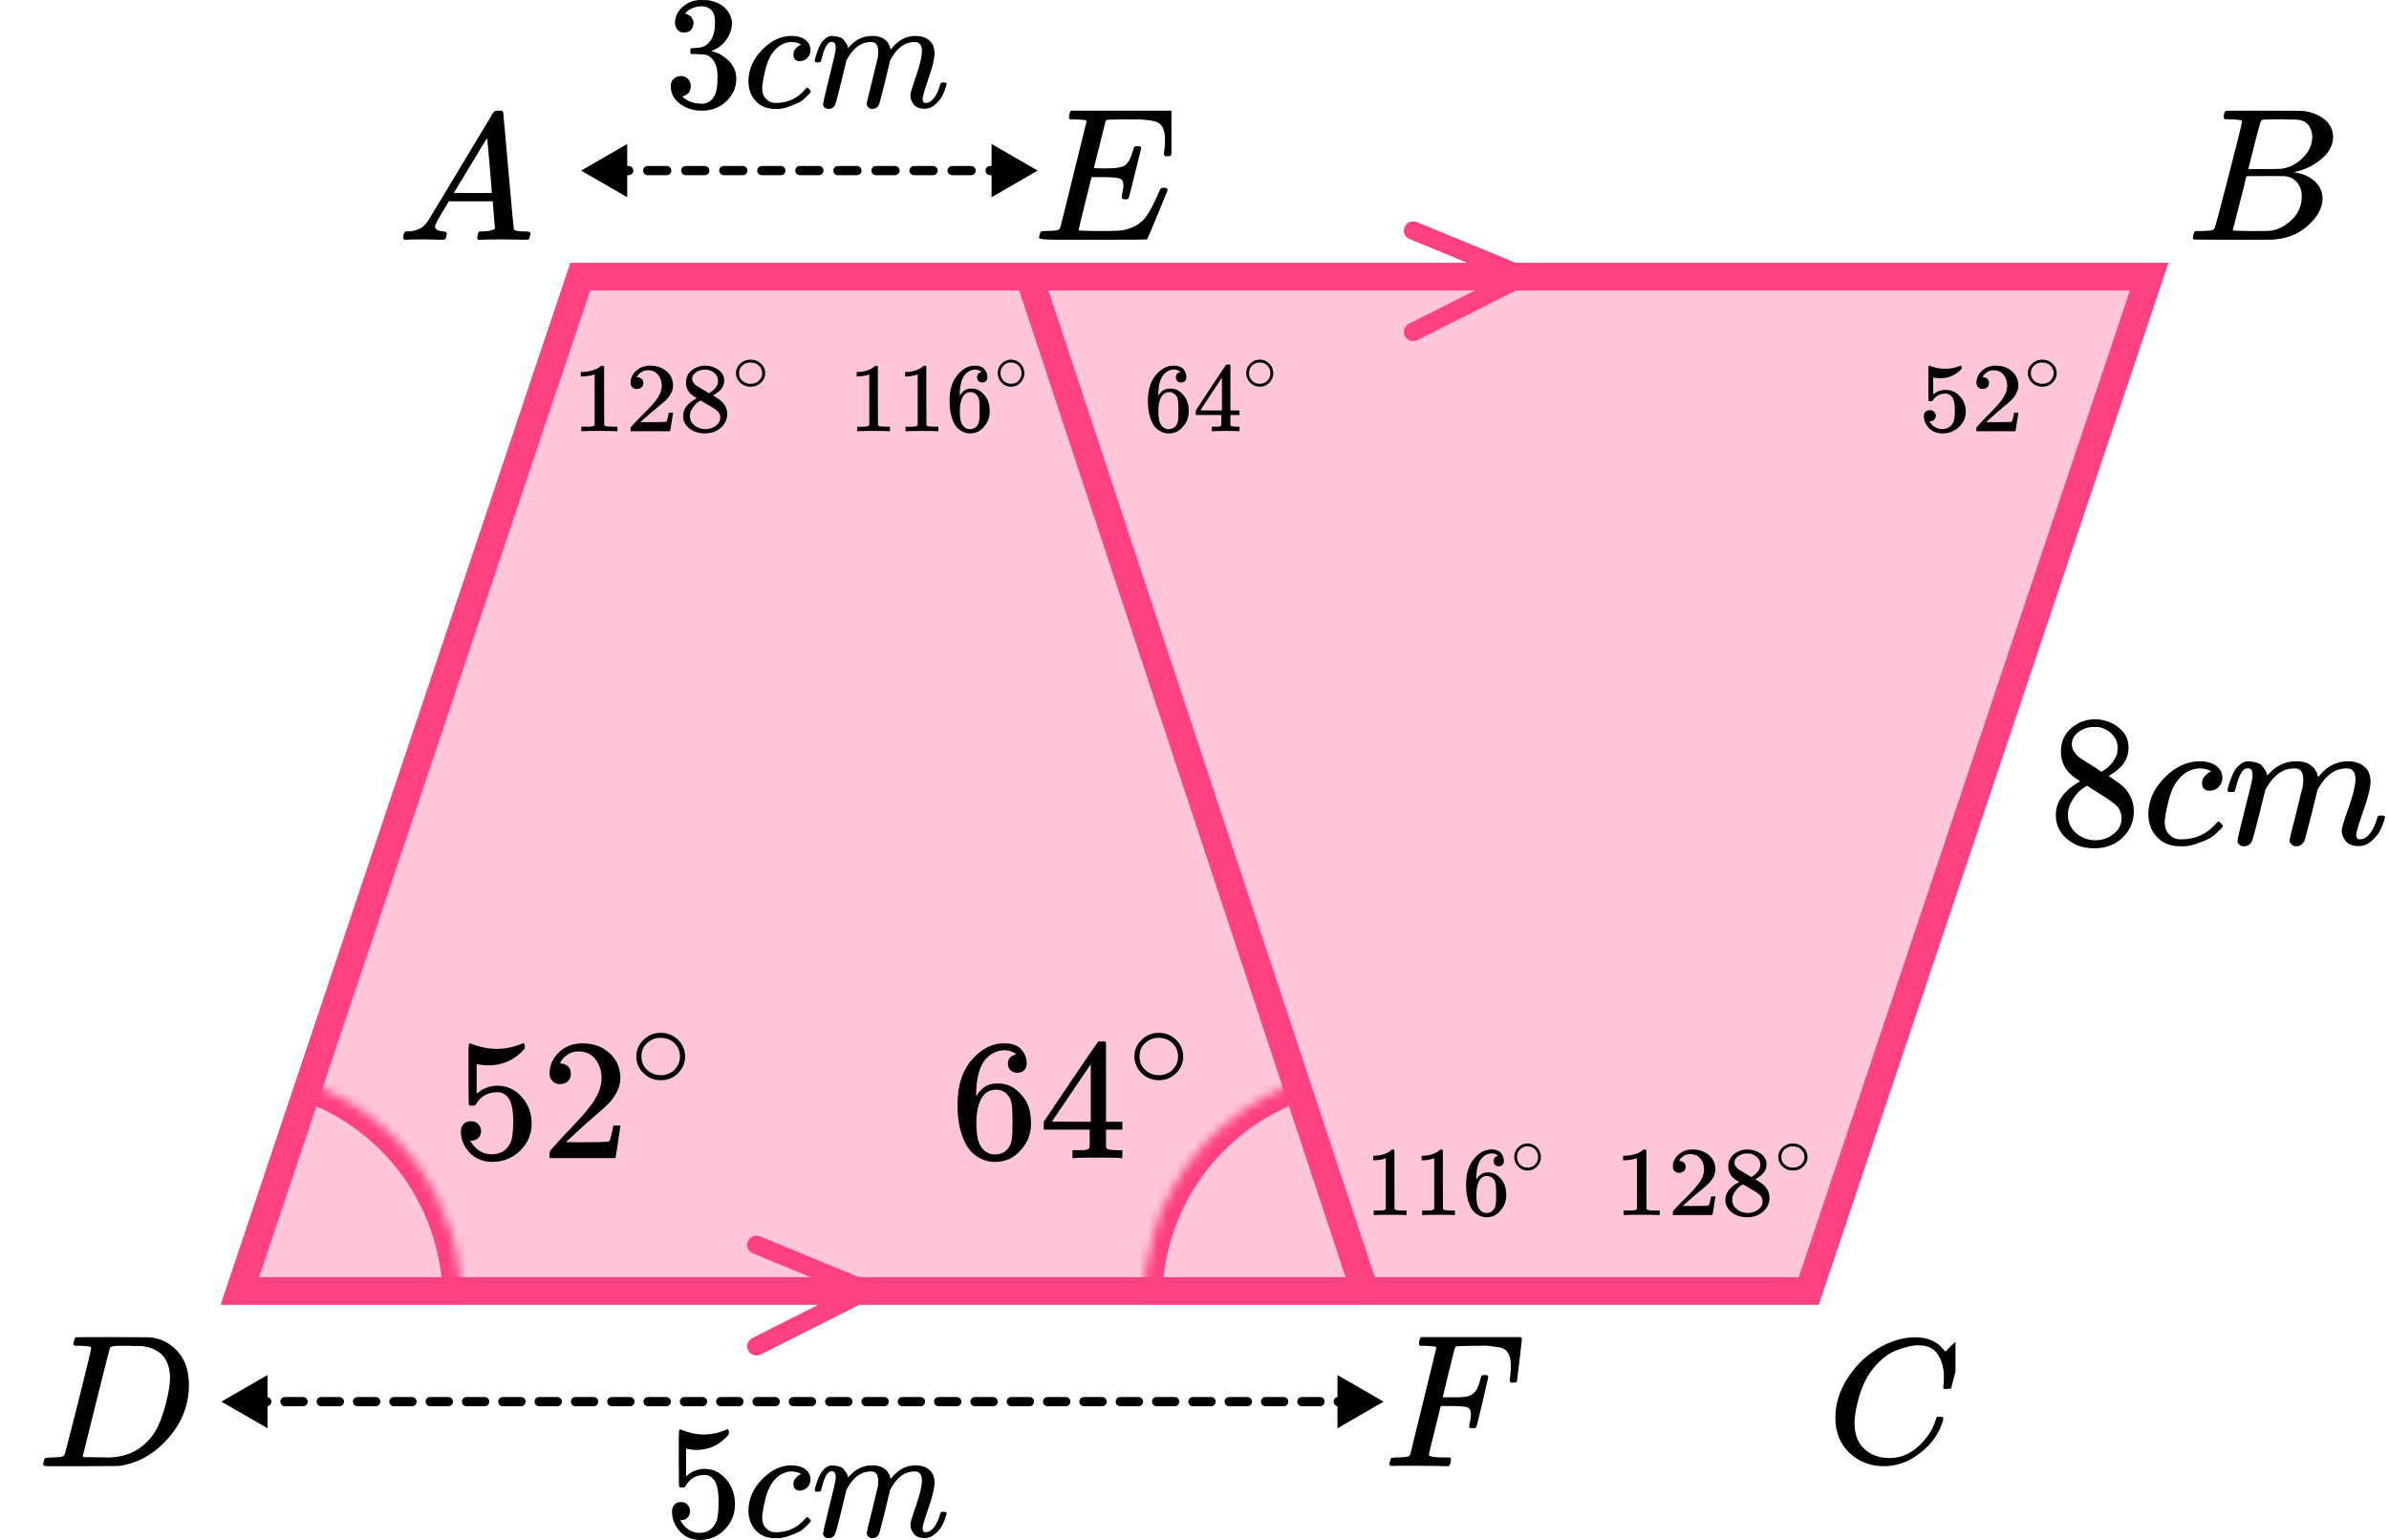 <?xml version="1.0" encoding="UTF-8"?> <svg xmlns="http://www.w3.org/2000/svg" width="259" height="167" viewBox="0 0 259 167" fill="none"><path d="M233 30L196.093 140H147.953H26L62.907 30H111.581H233Z" fill="#FF4081" fill-opacity="0.3"></path><path d="M111.581 30H62.907L26 140H147.953M111.581 30H233L196.093 140H147.953M111.581 30L147.953 140" stroke="#FF4081" stroke-width="3"></path><path d="M153.199 25L165.199 29.95L153.199 36" stroke="#FF4081" stroke-width="2" stroke-linecap="round" stroke-linejoin="round"></path><path d="M82 135L94 139.95L82 146" stroke="#FF4081" stroke-width="2" stroke-linecap="round" stroke-linejoin="round"></path><path d="M63 18.5L68 21.387V15.613L63 18.5ZM112.5 18.5L107.5 15.613V21.387L112.5 18.5ZM64.031 19C64.307 19 64.531 18.776 64.531 18.5C64.531 18.224 64.307 18 64.031 18V19ZM66.094 18C65.818 18 65.594 18.224 65.594 18.5C65.594 18.776 65.818 19 66.094 19V18ZM68.156 19C68.432 19 68.656 18.776 68.656 18.5C68.656 18.224 68.432 18 68.156 18V19ZM70.219 18C69.943 18 69.719 18.224 69.719 18.5C69.719 18.776 69.943 19 70.219 19V18ZM72.281 19C72.557 19 72.781 18.776 72.781 18.5C72.781 18.224 72.557 18 72.281 18V19ZM74.344 18C74.068 18 73.844 18.224 73.844 18.5C73.844 18.776 74.068 19 74.344 19V18ZM76.406 19C76.682 19 76.906 18.776 76.906 18.5C76.906 18.224 76.682 18 76.406 18V19ZM78.469 18C78.193 18 77.969 18.224 77.969 18.5C77.969 18.776 78.193 19 78.469 19V18ZM80.531 19C80.807 19 81.031 18.776 81.031 18.5C81.031 18.224 80.807 18 80.531 18V19ZM82.594 18C82.318 18 82.094 18.224 82.094 18.5C82.094 18.776 82.318 19 82.594 19V18ZM84.656 19C84.932 19 85.156 18.776 85.156 18.5C85.156 18.224 84.932 18 84.656 18V19ZM86.719 18C86.443 18 86.219 18.224 86.219 18.5C86.219 18.776 86.443 19 86.719 19V18ZM88.781 19C89.057 19 89.281 18.776 89.281 18.5C89.281 18.224 89.057 18 88.781 18V19ZM90.844 18C90.568 18 90.344 18.224 90.344 18.5C90.344 18.776 90.568 19 90.844 19V18ZM92.906 19C93.182 19 93.406 18.776 93.406 18.5C93.406 18.224 93.182 18 92.906 18V19ZM94.969 18C94.693 18 94.469 18.224 94.469 18.5C94.469 18.776 94.693 19 94.969 19V18ZM97.031 19C97.307 19 97.531 18.776 97.531 18.5C97.531 18.224 97.307 18 97.031 18V19ZM99.094 18C98.818 18 98.594 18.224 98.594 18.5C98.594 18.776 98.818 19 99.094 19V18ZM101.156 19C101.432 19 101.656 18.776 101.656 18.5C101.656 18.224 101.432 18 101.156 18V19ZM103.219 18C102.943 18 102.719 18.224 102.719 18.5C102.719 18.776 102.943 19 103.219 19V18ZM105.281 19C105.557 19 105.781 18.776 105.781 18.5C105.781 18.224 105.557 18 105.281 18V19ZM107.344 18C107.068 18 106.844 18.224 106.844 18.5C106.844 18.776 107.068 19 107.344 19V18ZM109.406 19C109.682 19 109.906 18.776 109.906 18.5C109.906 18.224 109.682 18 109.406 18V19ZM111.469 18C111.193 18 110.969 18.224 110.969 18.5C110.969 18.776 111.193 19 111.469 19V18ZM66.094 19H68.156V18H66.094V19ZM70.219 19H72.281V18H70.219V19ZM74.344 19H76.406V18H74.344V19ZM78.469 19H80.531V18H78.469V19ZM82.594 19H84.656V18H82.594V19ZM86.719 19H88.781V18H86.719V19ZM90.844 19H92.906V18H90.844V19ZM94.969 19H97.031V18H94.969V19ZM99.094 19H101.156V18H99.094V19ZM103.219 19H105.281V18H103.219V19ZM107.344 19H109.406V18H107.344V19Z" fill="black"></path><path d="M24 152L29 154.887V149.113L24 152ZM150 152L145 149.113V154.887L150 152ZM24.984 152.5C25.261 152.5 25.484 152.276 25.484 152C25.484 151.724 25.261 151.5 24.984 151.5V152.5ZM26.953 151.5C26.677 151.5 26.453 151.724 26.453 152C26.453 152.276 26.677 152.5 26.953 152.5V151.5ZM28.922 152.5C29.198 152.5 29.422 152.276 29.422 152C29.422 151.724 29.198 151.5 28.922 151.5V152.5ZM30.891 151.5C30.614 151.5 30.391 151.724 30.391 152C30.391 152.276 30.614 152.5 30.891 152.5V151.5ZM32.859 152.5C33.136 152.5 33.359 152.276 33.359 152C33.359 151.724 33.136 151.5 32.859 151.5V152.5ZM34.828 151.5C34.552 151.5 34.328 151.724 34.328 152C34.328 152.276 34.552 152.5 34.828 152.5V151.5ZM36.797 152.5C37.073 152.5 37.297 152.276 37.297 152C37.297 151.724 37.073 151.5 36.797 151.5V152.5ZM38.766 151.5C38.489 151.5 38.266 151.724 38.266 152C38.266 152.276 38.489 152.5 38.766 152.5V151.5ZM40.734 152.5C41.011 152.5 41.234 152.276 41.234 152C41.234 151.724 41.011 151.5 40.734 151.5V152.5ZM42.703 151.5C42.427 151.5 42.203 151.724 42.203 152C42.203 152.276 42.427 152.5 42.703 152.5V151.5ZM44.672 152.5C44.948 152.5 45.172 152.276 45.172 152C45.172 151.724 44.948 151.5 44.672 151.5V152.5ZM46.641 151.5C46.364 151.5 46.141 151.724 46.141 152C46.141 152.276 46.364 152.5 46.641 152.5V151.5ZM48.609 152.5C48.886 152.5 49.109 152.276 49.109 152C49.109 151.724 48.886 151.5 48.609 151.5V152.5ZM50.578 151.5C50.302 151.5 50.078 151.724 50.078 152C50.078 152.276 50.302 152.5 50.578 152.5V151.5ZM52.547 152.5C52.823 152.5 53.047 152.276 53.047 152C53.047 151.724 52.823 151.5 52.547 151.5V152.5ZM54.516 151.5C54.239 151.5 54.016 151.724 54.016 152C54.016 152.276 54.239 152.5 54.516 152.5V151.5ZM56.484 152.5C56.761 152.5 56.984 152.276 56.984 152C56.984 151.724 56.761 151.5 56.484 151.5V152.5ZM58.453 151.5C58.177 151.5 57.953 151.724 57.953 152C57.953 152.276 58.177 152.5 58.453 152.5V151.5ZM60.422 152.5C60.698 152.5 60.922 152.276 60.922 152C60.922 151.724 60.698 151.5 60.422 151.5V152.5ZM62.391 151.5C62.114 151.5 61.891 151.724 61.891 152C61.891 152.276 62.114 152.5 62.391 152.5V151.5ZM64.359 152.5C64.635 152.5 64.859 152.276 64.859 152C64.859 151.724 64.635 151.5 64.359 151.5V152.5ZM66.328 151.5C66.052 151.5 65.828 151.724 65.828 152C65.828 152.276 66.052 152.5 66.328 152.5V151.5ZM68.297 152.5C68.573 152.5 68.797 152.276 68.797 152C68.797 151.724 68.573 151.5 68.297 151.5V152.5ZM70.266 151.5C69.99 151.5 69.766 151.724 69.766 152C69.766 152.276 69.99 152.5 70.266 152.5V151.5ZM72.234 152.5C72.51 152.5 72.734 152.276 72.734 152C72.734 151.724 72.51 151.5 72.234 151.5V152.5ZM74.203 151.5C73.927 151.5 73.703 151.724 73.703 152C73.703 152.276 73.927 152.5 74.203 152.5V151.5ZM76.172 152.5C76.448 152.5 76.672 152.276 76.672 152C76.672 151.724 76.448 151.5 76.172 151.5V152.5ZM78.141 151.5C77.865 151.5 77.641 151.724 77.641 152C77.641 152.276 77.865 152.5 78.141 152.5V151.5ZM80.109 152.5C80.385 152.5 80.609 152.276 80.609 152C80.609 151.724 80.385 151.5 80.109 151.5V152.5ZM82.078 151.5C81.802 151.5 81.578 151.724 81.578 152C81.578 152.276 81.802 152.5 82.078 152.5V151.5ZM84.047 152.5C84.323 152.5 84.547 152.276 84.547 152C84.547 151.724 84.323 151.5 84.047 151.5V152.5ZM86.016 151.5C85.74 151.5 85.516 151.724 85.516 152C85.516 152.276 85.74 152.5 86.016 152.5V151.5ZM87.984 152.5C88.26 152.5 88.484 152.276 88.484 152C88.484 151.724 88.26 151.5 87.984 151.5V152.5ZM89.953 151.5C89.677 151.5 89.453 151.724 89.453 152C89.453 152.276 89.677 152.5 89.953 152.5V151.5ZM91.922 152.5C92.198 152.5 92.422 152.276 92.422 152C92.422 151.724 92.198 151.5 91.922 151.5V152.5ZM93.891 151.5C93.615 151.5 93.391 151.724 93.391 152C93.391 152.276 93.615 152.5 93.891 152.5V151.5ZM95.859 152.5C96.135 152.5 96.359 152.276 96.359 152C96.359 151.724 96.135 151.5 95.859 151.5V152.5ZM97.828 151.5C97.552 151.5 97.328 151.724 97.328 152C97.328 152.276 97.552 152.5 97.828 152.5V151.5ZM99.797 152.5C100.073 152.5 100.297 152.276 100.297 152C100.297 151.724 100.073 151.5 99.797 151.5V152.5ZM101.766 151.5C101.489 151.5 101.266 151.724 101.266 152C101.266 152.276 101.489 152.5 101.766 152.5V151.5ZM103.734 152.5C104.011 152.5 104.234 152.276 104.234 152C104.234 151.724 104.011 151.5 103.734 151.5V152.5ZM105.703 151.5C105.427 151.5 105.203 151.724 105.203 152C105.203 152.276 105.427 152.5 105.703 152.5V151.5ZM107.672 152.5C107.948 152.5 108.172 152.276 108.172 152C108.172 151.724 107.948 151.5 107.672 151.5V152.5ZM109.641 151.5C109.364 151.5 109.141 151.724 109.141 152C109.141 152.276 109.364 152.5 109.641 152.5V151.5ZM111.609 152.5C111.886 152.5 112.109 152.276 112.109 152C112.109 151.724 111.886 151.5 111.609 151.5V152.5ZM113.578 151.5C113.302 151.5 113.078 151.724 113.078 152C113.078 152.276 113.302 152.5 113.578 152.5V151.5ZM115.547 152.5C115.823 152.5 116.047 152.276 116.047 152C116.047 151.724 115.823 151.5 115.547 151.5V152.5ZM117.516 151.5C117.239 151.5 117.016 151.724 117.016 152C117.016 152.276 117.239 152.5 117.516 152.5V151.5ZM119.484 152.5C119.761 152.5 119.984 152.276 119.984 152C119.984 151.724 119.761 151.5 119.484 151.5V152.5ZM121.453 151.5C121.177 151.5 120.953 151.724 120.953 152C120.953 152.276 121.177 152.5 121.453 152.5V151.5ZM123.422 152.5C123.698 152.5 123.922 152.276 123.922 152C123.922 151.724 123.698 151.5 123.422 151.5V152.5ZM125.391 151.5C125.114 151.5 124.891 151.724 124.891 152C124.891 152.276 125.114 152.5 125.391 152.5V151.5ZM127.359 152.5C127.636 152.5 127.859 152.276 127.859 152C127.859 151.724 127.636 151.5 127.359 151.5V152.5ZM129.328 151.5C129.052 151.5 128.828 151.724 128.828 152C128.828 152.276 129.052 152.5 129.328 152.5V151.5ZM131.297 152.5C131.573 152.5 131.797 152.276 131.797 152C131.797 151.724 131.573 151.5 131.297 151.5V152.5ZM133.266 151.5C132.989 151.5 132.766 151.724 132.766 152C132.766 152.276 132.989 152.5 133.266 152.5V151.5ZM135.234 152.5C135.511 152.5 135.734 152.276 135.734 152C135.734 151.724 135.511 151.5 135.234 151.5V152.5ZM137.203 151.5C136.927 151.5 136.703 151.724 136.703 152C136.703 152.276 136.927 152.5 137.203 152.5V151.5ZM139.172 152.5C139.448 152.5 139.672 152.276 139.672 152C139.672 151.724 139.448 151.5 139.172 151.5V152.5ZM141.141 151.5C140.864 151.5 140.641 151.724 140.641 152C140.641 152.276 140.864 152.5 141.141 152.5V151.5ZM143.109 152.5C143.386 152.5 143.609 152.276 143.609 152C143.609 151.724 143.386 151.5 143.109 151.5V152.5ZM145.078 151.5C144.802 151.5 144.578 151.724 144.578 152C144.578 152.276 144.802 152.5 145.078 152.5V151.5ZM147.047 152.5C147.323 152.5 147.547 152.276 147.547 152C147.547 151.724 147.323 151.5 147.047 151.5V152.5ZM149.016 151.5C148.739 151.5 148.516 151.724 148.516 152C148.516 152.276 148.739 152.5 149.016 152.5V151.5ZM26.953 152.5H28.922V151.5H26.953V152.5ZM30.891 152.5H32.859V151.5H30.891V152.5ZM34.828 152.5H36.797V151.5H34.828V152.5ZM38.766 152.5H40.734V151.5H38.766V152.5ZM42.703 152.5H44.672V151.5H42.703V152.5ZM46.641 152.5H48.609V151.5H46.641V152.5ZM50.578 152.5H52.547V151.5H50.578V152.5ZM54.516 152.5H56.484V151.5H54.516V152.5ZM58.453 152.5H60.422V151.5H58.453V152.5ZM62.391 152.5H64.359V151.5H62.391V152.5ZM66.328 152.5H68.297V151.5H66.328V152.5ZM70.266 152.5H72.234V151.5H70.266V152.5ZM74.203 152.5H76.172V151.5H74.203V152.5ZM78.141 152.5H80.109V151.5H78.141V152.5ZM82.078 152.5H84.047V151.5H82.078V152.5ZM86.016 152.5H87.984V151.5H86.016V152.5ZM89.953 152.5H91.922V151.5H89.953V152.5ZM93.891 152.5H95.859V151.5H93.891V152.5ZM97.828 152.5H99.797V151.5H97.828V152.5ZM101.766 152.5H103.734V151.5H101.766V152.5ZM105.703 152.5H107.672V151.5H105.703V152.5ZM109.641 152.5H111.609V151.5H109.641V152.5ZM113.578 152.5H115.547V151.5H113.578V152.5ZM117.516 152.5H119.484V151.5H117.516V152.5ZM121.453 152.5H123.422V151.5H121.453V152.5ZM125.391 152.5H127.359V151.5H125.391V152.5ZM129.328 152.5H131.297V151.5H129.328V152.5ZM133.266 152.5H135.234V151.5H133.266V152.5ZM137.203 152.5H139.172V151.5H137.203V152.5ZM141.141 152.5H143.109V151.5H141.141V152.5ZM145.078 152.5H147.047V151.5H145.078V152.5Z" fill="black"></path><mask id="path-7-inside-1_2000:26848" fill="white"><path d="M50 141C50 135.769 48.359 130.669 45.308 126.419C42.257 122.17 37.949 118.984 32.992 117.312L25 141H50Z"></path></mask><path d="M50 141C50 135.769 48.359 130.669 45.308 126.419C42.257 122.17 37.949 118.984 32.992 117.312L25 141H50Z" stroke="#FF4081" stroke-width="4" mask="url(#path-7-inside-1_2000:26848)"></path><mask id="path-8-inside-2_2000:26848" fill="white"><path d="M124 141C124 135.769 125.641 130.669 128.692 126.419C131.743 122.17 136.051 118.984 141.008 117.312L149 141H124Z"></path></mask><path d="M124 141C124 135.769 125.641 130.669 128.692 126.419C131.743 122.17 136.051 118.984 141.008 117.312L149 141H124Z" stroke="#FF4081" stroke-width="4" mask="url(#path-8-inside-2_2000:26848)"></path><g clip-path="url(#clip0_2000:26848)"><path d="M47.159 24.553C47.159 24.866 47.466 25.048 48.079 25.101C48.319 25.101 48.439 25.172 48.439 25.316C48.439 25.329 48.426 25.413 48.399 25.57C48.359 25.752 48.319 25.87 48.279 25.922C48.239 25.974 48.152 26 48.019 26C47.992 26 47.912 26 47.779 26C47.646 26 47.419 25.994 47.099 25.98C46.779 25.967 46.352 25.961 45.819 25.961C44.873 25.961 44.266 25.974 43.999 26H43.839C43.746 25.909 43.699 25.837 43.699 25.785C43.726 25.433 43.812 25.205 43.959 25.101H44.239C45.172 25.061 45.852 24.736 46.279 24.123C46.359 24.045 47.566 22.057 49.899 18.159C52.232 14.262 53.419 12.287 53.459 12.235C53.552 12.078 53.712 12 53.939 12H54.099H54.439C54.519 12.117 54.559 12.182 54.559 12.195L55.119 18.511C55.492 22.722 55.692 24.846 55.719 24.886C55.785 25.029 56.219 25.101 57.019 25.101C57.352 25.101 57.519 25.166 57.519 25.296C57.519 25.322 57.499 25.413 57.459 25.57C57.419 25.765 57.385 25.883 57.359 25.922C57.332 25.961 57.239 25.987 57.079 26C57.039 26 56.945 26 56.799 26C56.652 26 56.392 25.994 56.019 25.98C55.645 25.967 55.159 25.961 54.559 25.961C53.306 25.961 52.486 25.974 52.099 26H51.859C51.779 25.922 51.739 25.863 51.739 25.824C51.739 25.785 51.752 25.668 51.779 25.472C51.832 25.303 51.872 25.198 51.899 25.159L51.979 25.101H52.379C53.099 25.061 53.526 24.951 53.659 24.768L53.419 21.835H48.659L47.979 22.969C47.432 23.869 47.159 24.397 47.159 24.553ZM53.319 20.916C53.319 20.773 53.239 19.756 53.079 17.866C52.919 15.976 52.825 15.024 52.799 15.011L52.259 15.852C52.045 16.204 51.626 16.901 50.999 17.944L49.199 20.916L51.259 20.936C52.632 20.936 53.319 20.929 53.319 20.916Z" fill="black"></path></g><g clip-path="url(#clip1_2000:26848)"><path d="M241.87 12.943C241.49 12.943 241.266 12.936 241.195 12.922C241.125 12.909 241.09 12.834 241.09 12.697C241.09 12.328 241.167 12.102 241.322 12.021C241.336 12.007 242.249 12 244.062 12C247.702 12 249.62 12.014 249.817 12.041C250.702 12.178 251.44 12.485 252.03 12.963C252.62 13.442 252.922 14.07 252.937 14.849C252.937 15.724 252.529 16.509 251.714 17.206C250.899 17.903 249.964 18.375 248.91 18.621L248.7 18.682C249.599 18.805 250.337 19.12 250.913 19.625C251.489 20.131 251.784 20.759 251.798 21.511C251.798 22.509 251.292 23.472 250.281 24.401C249.269 25.33 248.025 25.857 246.549 25.98C246.451 25.993 244.969 26 242.102 26C239.291 26 237.865 25.986 237.823 25.959C237.766 25.918 237.738 25.863 237.738 25.795C237.738 25.699 237.752 25.604 237.78 25.508C237.851 25.248 237.921 25.105 237.991 25.078C238.047 25.064 238.153 25.057 238.307 25.057H238.434C238.813 25.057 239.235 25.037 239.699 24.996C239.895 24.955 240.029 24.873 240.099 24.75C240.141 24.695 240.647 22.796 241.617 19.051C242.587 15.307 243.071 13.332 243.071 13.127C243.071 13.032 242.671 12.97 241.87 12.943ZM250.681 14.849C250.681 14.439 250.576 14.057 250.365 13.701C250.154 13.346 249.81 13.114 249.332 13.004C249.234 12.977 248.587 12.957 247.393 12.943C247.112 12.943 246.816 12.943 246.507 12.943C246.198 12.943 245.952 12.95 245.77 12.963H245.495C245.285 12.977 245.151 13.045 245.095 13.168C245.067 13.223 244.842 14.043 244.42 15.628C244.42 15.669 244.413 15.71 244.399 15.751L243.746 18.334H245.453C246.592 18.334 247.245 18.32 247.414 18.293C248.257 18.156 249.009 17.76 249.669 17.104C250.33 16.448 250.667 15.696 250.681 14.849ZM249.543 21.306C249.543 20.705 249.381 20.206 249.058 19.81C248.735 19.413 248.313 19.181 247.793 19.113C247.709 19.099 247.126 19.092 246.044 19.092C244.385 19.092 243.549 19.099 243.535 19.113C243.535 19.14 243.416 19.639 243.177 20.609C242.938 21.579 242.692 22.543 242.439 23.499L242.06 24.934C242.06 24.989 242.144 25.016 242.313 25.016C242.481 25.016 243.05 25.03 244.02 25.057C245.271 25.057 245.945 25.05 246.044 25.037C246.915 24.941 247.716 24.545 248.447 23.848C249.177 23.151 249.543 22.304 249.543 21.306Z" fill="black"></path></g><g clip-path="url(#clip2_2000:26848)"><path d="M198.98 153.724C198.98 152.247 199.418 150.829 200.292 149.468C201.167 148.107 202.27 147.028 203.601 146.232C204.932 145.436 206.264 145.032 207.595 145.019C208.77 145.019 209.703 145.347 210.395 146.001C210.512 146.13 210.61 146.239 210.688 146.329C210.767 146.419 210.819 146.483 210.845 146.521L210.865 146.579C210.904 146.579 211.08 146.412 211.393 146.078C211.485 146.001 211.583 145.912 211.687 145.809C211.791 145.706 211.896 145.603 212 145.501C212.105 145.398 212.17 145.327 212.196 145.289L212.49 145H212.607C212.79 145 212.881 145.045 212.881 145.135C212.881 145.186 212.672 146.066 212.255 147.773C211.785 149.558 211.55 150.456 211.55 150.469C211.524 150.533 211.491 150.572 211.452 150.585C211.413 150.597 211.295 150.61 211.1 150.623H210.786C210.708 150.546 210.669 150.488 210.669 150.45C210.669 150.437 210.675 150.392 210.688 150.315C210.702 150.238 210.715 150.11 210.728 149.93C210.741 149.75 210.747 149.545 210.747 149.314C210.747 148.402 210.538 147.606 210.121 146.926C209.703 146.245 208.992 145.899 207.987 145.886C207.647 145.886 207.282 145.931 206.89 146.021C206.499 146.11 206.029 146.265 205.481 146.483C204.932 146.701 204.391 147.061 203.856 147.561C203.32 148.062 202.844 148.659 202.426 149.352C202.009 150.084 201.676 150.938 201.428 151.913C201.18 152.889 201.056 153.685 201.056 154.301C201.056 155.765 201.552 156.818 202.544 157.459C203.17 157.896 203.94 158.114 204.854 158.114C206.042 158.114 207.099 157.678 208.026 156.805C208.952 155.932 209.566 154.982 209.866 153.955C209.918 153.788 209.958 153.691 209.984 153.666C210.01 153.64 210.114 153.627 210.297 153.627C210.558 153.627 210.688 153.685 210.688 153.801C210.688 153.865 210.682 153.923 210.669 153.974C210.29 155.348 209.481 156.529 208.241 157.517C207.001 158.506 205.67 159 204.247 159C202.772 159 201.526 158.519 200.508 157.556C199.49 156.593 198.98 155.315 198.98 153.724Z" fill="black"></path></g><g clip-path="url(#clip3_2000:26848)"><path d="M9.891 146.127C9.891 146.032 9.501 145.97 8.72 145.943C8.406 145.943 8.2 145.936 8.105 145.922C8.009 145.909 7.961 145.847 7.961 145.738C7.961 145.629 7.988 145.492 8.043 145.328C8.098 145.164 8.146 145.062 8.187 145.021C8.214 145.007 9.576 145 12.272 145C14.558 145.014 15.838 145.021 16.112 145.021C16.386 145.021 16.659 145.062 16.933 145.143C17.919 145.376 18.753 145.916 19.438 146.763C20.122 147.61 20.471 148.744 20.485 150.165C20.485 152.297 19.753 154.21 18.288 155.905C16.823 157.599 15.099 158.611 13.114 158.939L12.827 158.98L8.844 159H6.565H5.477C5.148 159 4.936 158.986 4.84 158.959C4.744 158.932 4.689 158.87 4.676 158.775C4.676 158.747 4.696 158.652 4.737 158.488C4.792 158.269 4.847 158.146 4.902 158.119C4.956 158.091 5.114 158.071 5.374 158.057C5.743 158.057 6.154 158.037 6.606 157.996C6.797 157.955 6.927 157.873 6.996 157.75C7.037 157.695 7.53 155.796 8.474 152.051C9.419 148.307 9.891 146.332 9.891 146.127ZM18.432 149.387C18.432 148.867 18.357 148.403 18.206 147.993C18.055 147.583 17.878 147.262 17.672 147.029C17.467 146.797 17.214 146.599 16.913 146.435C16.611 146.271 16.345 146.162 16.112 146.107C15.879 146.052 15.639 146.004 15.393 145.963C15.366 145.963 15.27 145.963 15.106 145.963C14.941 145.963 14.743 145.963 14.51 145.963C14.278 145.963 14.052 145.957 13.833 145.943H12.95C12.348 145.943 12.005 146.011 11.923 146.148C11.896 146.203 11.396 148.17 10.425 152.051C9.453 155.932 8.967 157.893 8.967 157.934C8.967 157.989 9.042 158.016 9.193 158.016C9.343 158.016 9.87 158.023 10.774 158.037C10.842 158.037 10.972 158.037 11.164 158.037C11.355 158.037 11.52 158.043 11.656 158.057C13.381 158.057 14.805 157.497 15.927 156.376C16.42 155.884 16.823 155.31 17.138 154.654C17.453 153.999 17.747 153.131 18.021 152.051C18.295 150.972 18.432 150.083 18.432 149.387Z" fill="black"></path></g><g clip-path="url(#clip4_2000:26848)"><path d="M121.998 21.615C121.727 21.615 121.592 21.526 121.592 21.347C121.592 21.292 121.626 21.128 121.693 20.853C121.761 20.578 121.795 20.338 121.795 20.132C121.795 19.707 121.653 19.446 121.368 19.35C121.084 19.254 120.427 19.206 119.398 19.206H118.341C118.328 19.233 118.091 20.18 117.63 22.047C117.17 23.914 116.94 24.875 116.94 24.929C116.94 24.984 117.014 25.012 117.163 25.012C117.312 25.012 117.854 25.026 118.788 25.053C120.061 25.053 120.901 25.039 121.307 25.012C121.714 24.984 122.12 24.895 122.526 24.744C123.19 24.524 123.738 24.14 124.172 23.591C124.605 23.042 125.086 22.143 125.614 20.894C125.75 20.592 125.838 20.427 125.878 20.4C125.973 20.372 126.075 20.359 126.183 20.359C126.454 20.359 126.589 20.448 126.589 20.627C125.167 24.113 124.422 25.89 124.355 25.959C124.314 25.986 122.377 26 118.545 26H114.705C113.324 26 112.633 25.924 112.633 25.773C112.633 25.746 112.653 25.65 112.694 25.485C112.748 25.266 112.802 25.142 112.856 25.115C112.91 25.087 113.066 25.067 113.324 25.053C113.689 25.053 114.096 25.032 114.542 24.991C114.732 24.95 114.861 24.868 114.928 24.744C114.956 24.675 115.436 22.747 116.371 18.959C117.305 15.171 117.779 13.249 117.793 13.194C117.793 13.098 117.766 13.05 117.712 13.05C117.603 13.009 117.244 12.975 116.635 12.947H116.005C115.924 12.865 115.883 12.81 115.883 12.782C115.883 12.755 115.897 12.638 115.924 12.432C115.978 12.199 116.046 12.055 116.127 12H127.382C127.476 12.055 127.524 12.13 127.524 12.226C127.524 12.295 127.436 13.064 127.26 14.532C127.084 16.001 126.989 16.756 126.975 16.797C126.948 16.893 126.813 16.941 126.569 16.941H126.325C126.23 16.872 126.183 16.783 126.183 16.674L126.244 16.2C126.285 15.871 126.305 15.514 126.305 15.129C126.305 14.718 126.258 14.374 126.163 14.1C126.068 13.825 125.939 13.613 125.777 13.462C125.614 13.311 125.377 13.201 125.066 13.132C124.754 13.064 124.436 13.016 124.111 12.988C123.786 12.961 123.352 12.947 122.811 12.947H121.856C120.664 12.961 120.034 12.981 119.967 13.009C119.912 13.036 119.872 13.098 119.845 13.194C119.831 13.235 119.621 14.079 119.215 15.726C118.809 17.373 118.599 18.211 118.585 18.238C118.897 18.252 119.222 18.259 119.56 18.259H120.089C120.982 18.259 121.599 18.156 121.937 17.95C122.276 17.744 122.581 17.188 122.851 16.282C122.906 16.063 122.946 15.939 122.973 15.912C123 15.884 123.115 15.864 123.319 15.85C123.386 15.85 123.441 15.85 123.481 15.85C123.522 15.85 123.556 15.857 123.583 15.871C123.61 15.884 123.623 15.891 123.623 15.891C123.623 15.891 123.637 15.919 123.664 15.973C123.691 16.028 123.711 16.056 123.725 16.056L123.055 18.773C122.608 20.599 122.364 21.526 122.323 21.553C122.283 21.594 122.174 21.615 121.998 21.615Z" fill="black"></path></g><g clip-path="url(#clip5_2000:26848)"><path d="M150.965 158.979C150.738 158.979 150.625 158.911 150.625 158.774C150.625 158.746 150.645 158.65 150.685 158.485C150.738 158.266 150.792 158.142 150.845 158.115C150.899 158.087 151.052 158.067 151.306 158.053C151.666 158.053 152.066 158.032 152.506 157.991C152.693 157.95 152.82 157.868 152.887 157.744C152.913 157.675 153.387 155.747 154.308 151.959C155.229 148.171 155.696 146.249 155.709 146.194C155.709 146.098 155.682 146.05 155.629 146.05C155.522 146.009 155.169 145.975 154.568 145.947H153.948C153.868 145.865 153.827 145.81 153.827 145.782C153.827 145.755 153.841 145.638 153.868 145.432C153.921 145.199 153.988 145.055 154.068 145H164.856C164.95 145.055 164.996 145.13 164.996 145.226C164.996 145.295 164.909 146.064 164.736 147.532C164.563 149.001 164.469 149.756 164.456 149.797C164.429 149.893 164.296 149.941 164.055 149.941H163.815C163.722 149.873 163.675 149.783 163.675 149.674C163.675 149.66 163.695 149.495 163.735 149.179C163.775 148.864 163.795 148.5 163.795 148.088C163.795 147.676 163.749 147.34 163.655 147.079C163.562 146.819 163.435 146.606 163.275 146.441C163.115 146.276 162.868 146.167 162.534 146.112C162.201 146.057 161.86 146.009 161.513 145.968C161.167 145.926 160.686 145.92 160.072 145.947H159.612C158.518 145.961 157.937 145.981 157.871 146.009C157.804 146.036 157.757 146.091 157.731 146.174C157.717 146.187 157.49 147.086 157.05 148.871L156.41 151.526H157.51C157.55 151.526 157.704 151.526 157.971 151.526C158.238 151.526 158.424 151.52 158.531 151.506C158.638 151.492 158.785 151.472 158.972 151.444C159.158 151.417 159.318 151.369 159.452 151.3C159.585 151.231 159.699 151.149 159.792 151.053C159.966 150.888 160.112 150.662 160.232 150.374C160.353 150.085 160.439 149.825 160.493 149.591C160.546 149.358 160.579 149.234 160.593 149.221C160.633 149.152 160.76 149.118 160.973 149.118H161.213C161.307 149.186 161.353 149.255 161.353 149.324C161.353 149.365 161.147 150.264 160.733 152.021C160.319 153.777 160.092 154.683 160.052 154.738C160.026 154.834 159.892 154.882 159.652 154.882H159.412C159.318 154.8 159.272 154.718 159.272 154.635C159.272 154.594 159.305 154.443 159.372 154.182C159.439 153.922 159.472 153.647 159.472 153.359C159.472 152.961 159.338 152.714 159.072 152.618C158.805 152.522 158.211 152.474 157.29 152.474H156.189L155.549 155.088C155.122 156.79 154.908 157.682 154.908 157.765C154.908 157.957 155.502 158.053 156.69 158.053H157.19C157.27 158.135 157.31 158.183 157.31 158.197C157.31 158.211 157.297 158.348 157.27 158.609C157.217 158.787 157.15 158.918 157.07 159H156.73C156.183 158.973 155.175 158.959 153.707 158.959C152.84 158.959 152.18 158.959 151.726 158.959C151.272 158.959 151.019 158.966 150.965 158.979Z" fill="black"></path></g><path d="M74.807 163.877C74.807 164.156 74.716 164.388 74.533 164.574C74.35 164.76 74.128 164.853 73.865 164.853H73.746C74.27 165.772 74.967 166.231 75.834 166.231C76.633 166.231 77.215 165.882 77.58 165.185C77.797 164.801 77.905 164.057 77.905 162.953C77.905 161.756 77.751 160.948 77.443 160.529C77.146 160.146 76.815 159.954 76.45 159.954H76.347C75.457 159.954 74.784 160.349 74.328 161.14C74.282 161.221 74.242 161.268 74.208 161.279C74.174 161.291 74.088 161.302 73.951 161.314C73.757 161.314 73.649 161.279 73.626 161.209C73.603 161.163 73.591 160.146 73.591 158.158V155.909C73.591 155.328 73.62 155.037 73.677 155.037C73.7 155.014 73.723 155.002 73.746 155.002C73.757 155.002 73.877 155.049 74.105 155.142C74.333 155.235 74.647 155.328 75.046 155.421C75.446 155.514 75.874 155.56 76.33 155.56C77.141 155.56 77.917 155.397 78.658 155.072C78.75 155.026 78.824 155.002 78.881 155.002C78.972 155.002 79.018 155.107 79.018 155.316V155.543C78.082 156.67 76.912 157.234 75.509 157.234C75.155 157.234 74.835 157.199 74.55 157.129L74.379 157.095V160.093C74.596 159.931 74.767 159.803 74.892 159.71C75.018 159.617 75.223 159.524 75.509 159.431C75.794 159.338 76.085 159.291 76.382 159.291C77.306 159.291 78.088 159.669 78.727 160.425C79.366 161.18 79.685 162.075 79.685 163.11C79.685 164.179 79.32 165.092 78.59 165.847C77.859 166.603 76.969 166.986 75.919 166.998C74.995 166.998 74.253 166.684 73.694 166.057C73.135 165.429 72.856 164.72 72.856 163.929C72.856 163.65 72.918 163.43 73.044 163.267C73.169 163.104 73.3 162.999 73.438 162.953C73.574 162.906 73.706 162.883 73.831 162.883C74.117 162.883 74.35 162.982 74.533 163.18C74.716 163.377 74.807 163.61 74.807 163.877Z" fill="black"></path><path d="M81.141 163.844C81.141 162.577 81.631 161.438 82.613 160.426C83.594 159.415 84.655 158.909 85.797 158.909C86.436 158.909 86.938 159.049 87.303 159.328C87.668 159.607 87.856 159.973 87.868 160.426C87.868 160.763 87.759 161.048 87.543 161.281C87.326 161.513 87.052 161.635 86.721 161.647C86.504 161.647 86.333 161.589 86.207 161.473C86.082 161.356 86.019 161.182 86.019 160.949C86.019 160.717 86.082 160.519 86.207 160.357C86.333 160.194 86.459 160.072 86.584 159.99C86.71 159.909 86.789 159.874 86.824 159.886H86.841C86.841 159.863 86.807 159.828 86.738 159.781C86.67 159.735 86.55 159.688 86.379 159.642C86.207 159.595 86.013 159.572 85.797 159.572C85.454 159.572 85.129 159.653 84.821 159.816C84.581 159.921 84.336 160.101 84.085 160.357C83.583 160.868 83.218 161.589 82.989 162.519C82.761 163.449 82.641 164.123 82.63 164.541C82.63 165.076 82.778 165.477 83.075 165.744C83.326 166.023 83.657 166.163 84.068 166.163H84.136C85.414 166.163 86.47 165.669 87.303 164.681C87.406 164.564 87.474 164.506 87.508 164.506C87.554 164.506 87.628 164.559 87.731 164.663C87.834 164.768 87.891 164.849 87.902 164.907C87.913 164.965 87.862 165.053 87.748 165.169C87.634 165.285 87.468 165.448 87.252 165.657C87.035 165.866 86.778 166.041 86.481 166.18C86.185 166.32 85.819 166.465 85.386 166.616C84.952 166.767 84.496 166.831 84.016 166.808C83.16 166.808 82.47 166.529 81.945 165.971C81.42 165.413 81.152 164.704 81.141 163.844Z" fill="black"></path><path d="M88.328 161.611C88.34 161.541 88.357 161.448 88.379 161.332C88.402 161.216 88.471 160.995 88.585 160.669C88.699 160.344 88.813 160.071 88.927 159.85C89.041 159.629 89.224 159.414 89.475 159.205C89.726 158.995 89.977 158.897 90.228 158.908C90.479 158.92 90.725 158.961 90.964 159.03C91.204 159.1 91.375 159.205 91.478 159.344C91.581 159.484 91.672 159.611 91.752 159.728C91.832 159.844 91.877 159.954 91.889 160.059L91.923 160.181C91.923 160.204 91.928 160.216 91.94 160.216L92.128 160.024C92.813 159.28 93.618 158.908 94.542 158.908C94.736 158.908 94.913 158.92 95.073 158.943C95.232 158.966 95.381 159.007 95.517 159.065C95.654 159.123 95.763 159.181 95.843 159.24C95.923 159.298 96.008 159.367 96.1 159.449C96.191 159.53 96.248 159.606 96.271 159.675C96.293 159.745 96.339 159.821 96.408 159.902C96.476 159.983 96.499 160.053 96.476 160.111C96.453 160.169 96.47 160.222 96.528 160.268C96.585 160.315 96.596 160.355 96.562 160.39L96.699 160.216C97.418 159.344 98.268 158.908 99.249 158.908C99.865 158.908 100.362 159.065 100.738 159.379C101.115 159.693 101.309 160.152 101.32 160.756C101.32 161.349 101.104 162.268 100.67 163.511C100.236 164.755 100.019 165.499 100.019 165.743C100.031 165.906 100.059 166.016 100.105 166.074C100.151 166.132 100.236 166.162 100.362 166.162C100.681 166.162 100.978 165.987 101.252 165.638C101.526 165.29 101.748 164.813 101.92 164.209C101.954 164.081 101.988 164.005 102.022 163.982C102.056 163.959 102.148 163.947 102.296 163.947C102.524 163.947 102.638 163.994 102.638 164.087C102.638 164.098 102.616 164.185 102.57 164.348C102.479 164.685 102.353 165.017 102.193 165.342C102.034 165.668 101.771 165.993 101.406 166.318C101.041 166.644 100.647 166.801 100.225 166.789C99.689 166.789 99.3 166.632 99.061 166.318C98.821 166.005 98.701 165.679 98.701 165.342C98.701 165.121 98.907 164.424 99.318 163.25C99.728 162.076 99.94 161.192 99.951 160.6C99.951 159.914 99.7 159.571 99.198 159.571H99.112C98.131 159.571 97.303 160.158 96.63 161.332L96.51 161.541L95.945 163.877C95.569 165.4 95.352 166.22 95.295 166.336C95.147 166.65 94.901 166.807 94.559 166.807C94.411 166.807 94.291 166.766 94.2 166.685C94.108 166.603 94.045 166.533 94.011 166.475C93.977 166.417 93.96 166.359 93.96 166.301C93.96 166.173 94.154 165.342 94.542 163.808L95.158 161.262C95.192 161.088 95.209 160.867 95.209 160.6C95.209 159.914 94.958 159.571 94.456 159.571H94.371C93.389 159.571 92.562 160.158 91.889 161.332L91.769 161.541L91.204 163.877C90.827 165.4 90.611 166.22 90.553 166.336C90.405 166.65 90.16 166.807 89.817 166.807C89.669 166.807 89.549 166.772 89.458 166.702C89.367 166.632 89.304 166.563 89.27 166.493C89.235 166.423 89.224 166.365 89.235 166.318C89.235 166.167 89.452 165.214 89.886 163.459C90.331 161.669 90.553 160.733 90.553 160.652C90.588 160.477 90.605 160.321 90.605 160.181C90.605 159.763 90.462 159.553 90.177 159.553C89.926 159.553 89.715 159.716 89.543 160.042C89.372 160.367 89.241 160.722 89.15 161.105C89.058 161.489 88.99 161.698 88.944 161.733C88.921 161.756 88.83 161.768 88.671 161.768H88.431C88.362 161.698 88.328 161.646 88.328 161.611Z" fill="black"></path><g clip-path="url(#clip6_2000:26848)"><path d="M74.174 3.528C73.865 3.528 73.626 3.429 73.455 3.231C73.284 3.033 73.192 2.777 73.181 2.463C73.181 1.822 73.455 1.252 74.002 0.751C74.55 0.25 75.212 0 75.988 0C76.387 0 76.638 0.006 76.741 0.017C77.585 0.157 78.23 0.466 78.675 0.943C79.12 1.421 79.348 1.939 79.36 2.498C79.36 3.103 79.166 3.691 78.778 4.262C78.39 4.833 77.853 5.246 77.169 5.502L77.117 5.537C77.117 5.549 77.169 5.566 77.272 5.59C77.374 5.613 77.54 5.665 77.768 5.747C77.996 5.828 78.213 5.951 78.418 6.114C79.354 6.731 79.822 7.546 79.822 8.559C79.822 9.479 79.468 10.282 78.76 10.969C78.053 11.656 77.157 12 76.073 12C75.161 12 74.373 11.75 73.712 11.249C73.05 10.748 72.719 10.114 72.719 9.345C72.719 9.019 72.821 8.757 73.027 8.559C73.232 8.361 73.489 8.256 73.797 8.245C74.117 8.245 74.379 8.349 74.584 8.559C74.79 8.769 74.892 9.031 74.892 9.345C74.892 9.473 74.875 9.59 74.841 9.694C74.807 9.799 74.767 9.892 74.721 9.974C74.676 10.055 74.613 10.125 74.533 10.183C74.453 10.242 74.385 10.288 74.328 10.323C74.271 10.358 74.213 10.381 74.156 10.393C74.099 10.405 74.054 10.422 74.019 10.445L73.951 10.463C74.533 10.987 75.24 11.249 76.073 11.249C76.701 11.249 77.174 10.94 77.494 10.323C77.688 9.939 77.785 9.351 77.785 8.559V8.21C77.785 7.103 77.42 6.364 76.69 5.991C76.518 5.921 76.17 5.881 75.645 5.869L74.927 5.852L74.875 5.817C74.853 5.782 74.841 5.689 74.841 5.537C74.841 5.328 74.887 5.223 74.978 5.223C75.297 5.223 75.628 5.194 75.971 5.135C76.359 5.077 76.712 4.833 77.032 4.402C77.351 3.971 77.511 3.319 77.511 2.445V2.306C77.511 1.642 77.311 1.182 76.912 0.926C76.661 0.763 76.393 0.681 76.108 0.681C75.743 0.681 75.406 0.745 75.098 0.873C74.79 1.001 74.573 1.135 74.447 1.275C74.322 1.415 74.259 1.485 74.259 1.485H74.311C74.345 1.496 74.39 1.508 74.447 1.52C74.504 1.531 74.561 1.56 74.619 1.607C74.676 1.654 74.744 1.694 74.824 1.729C74.904 1.764 74.961 1.828 74.995 1.921C75.029 2.015 75.075 2.102 75.132 2.183C75.189 2.265 75.206 2.381 75.183 2.533C75.183 2.789 75.103 3.016 74.944 3.214C74.784 3.412 74.527 3.517 74.174 3.528Z" fill="black"></path><path d="M81.141 8.838C81.141 7.569 81.631 6.428 82.613 5.415C83.594 4.402 84.655 3.895 85.796 3.895C86.435 3.895 86.937 4.035 87.302 4.314C87.667 4.594 87.856 4.961 87.867 5.415C87.867 5.753 87.759 6.038 87.542 6.271C87.325 6.504 87.051 6.626 86.72 6.638C86.504 6.638 86.332 6.579 86.207 6.463C86.081 6.346 86.019 6.172 86.019 5.939C86.019 5.706 86.081 5.508 86.207 5.345C86.332 5.182 86.458 5.06 86.583 4.978C86.709 4.897 86.789 4.862 86.823 4.873H86.84C86.84 4.85 86.806 4.815 86.737 4.769C86.669 4.722 86.549 4.675 86.378 4.629C86.207 4.582 86.013 4.559 85.796 4.559C85.454 4.559 85.129 4.64 84.82 4.803C84.581 4.908 84.335 5.089 84.085 5.345C83.582 5.857 83.217 6.579 82.989 7.511C82.761 8.442 82.641 9.118 82.63 9.537C82.63 10.073 82.778 10.475 83.075 10.742C83.326 11.022 83.657 11.162 84.067 11.162H84.136C85.414 11.162 86.469 10.667 87.302 9.677C87.405 9.56 87.473 9.502 87.508 9.502C87.553 9.502 87.627 9.555 87.73 9.659C87.833 9.764 87.89 9.846 87.901 9.904C87.913 9.962 87.861 10.05 87.747 10.166C87.633 10.282 87.468 10.445 87.251 10.655C87.034 10.865 86.777 11.039 86.481 11.179C86.184 11.319 85.819 11.464 85.385 11.616C84.952 11.767 84.495 11.831 84.016 11.808C83.16 11.808 82.47 11.528 81.945 10.969C81.42 10.411 81.152 9.7 81.141 8.838Z" fill="black"></path><path d="M88.328 6.603C88.34 6.533 88.357 6.44 88.379 6.324C88.402 6.207 88.471 5.986 88.585 5.66C88.699 5.334 88.813 5.06 88.927 4.839C89.041 4.618 89.224 4.402 89.475 4.193C89.726 3.983 89.977 3.884 90.228 3.896C90.479 3.908 90.724 3.948 90.964 4.018C91.204 4.088 91.375 4.193 91.477 4.333C91.58 4.472 91.671 4.6 91.751 4.717C91.831 4.833 91.877 4.944 91.888 5.049L91.922 5.171C91.922 5.194 91.928 5.206 91.939 5.206L92.128 5.014C92.812 4.269 93.617 3.896 94.541 3.896C94.735 3.896 94.912 3.908 95.072 3.931C95.231 3.954 95.38 3.995 95.517 4.053C95.654 4.111 95.762 4.17 95.842 4.228C95.922 4.286 96.007 4.356 96.099 4.437C96.19 4.519 96.247 4.595 96.27 4.664C96.293 4.734 96.338 4.81 96.407 4.892C96.475 4.973 96.498 5.043 96.475 5.101C96.452 5.159 96.469 5.212 96.526 5.258C96.584 5.305 96.595 5.346 96.561 5.381L96.698 5.206C97.416 4.333 98.266 3.896 99.248 3.896C99.864 3.896 100.36 4.053 100.737 4.368C101.113 4.682 101.307 5.142 101.319 5.747C101.319 6.341 101.102 7.261 100.668 8.507C100.235 9.753 100.018 10.499 100.018 10.743C100.029 10.906 100.058 11.017 100.104 11.075C100.149 11.133 100.235 11.162 100.36 11.162C100.68 11.162 100.976 10.988 101.25 10.638C101.524 10.289 101.747 9.812 101.918 9.206C101.952 9.078 101.986 9.002 102.021 8.979C102.055 8.956 102.146 8.944 102.294 8.944C102.523 8.944 102.637 8.991 102.637 9.084C102.637 9.095 102.614 9.183 102.568 9.346C102.477 9.683 102.351 10.015 102.192 10.341C102.032 10.667 101.77 10.993 101.404 11.319C101.039 11.646 100.646 11.803 100.223 11.791C99.687 11.791 99.299 11.634 99.06 11.319C98.82 11.005 98.7 10.679 98.7 10.341C98.7 10.12 98.906 9.421 99.316 8.245C99.727 7.069 99.938 6.184 99.95 5.59C99.95 4.903 99.698 4.56 99.197 4.56H99.111C98.13 4.56 97.302 5.148 96.629 6.324L96.509 6.533L95.945 8.874C95.568 10.4 95.351 11.22 95.294 11.337C95.146 11.651 94.9 11.809 94.558 11.809C94.41 11.809 94.29 11.768 94.199 11.686C94.108 11.605 94.045 11.535 94.01 11.477C93.976 11.418 93.959 11.36 93.959 11.302C93.959 11.174 94.153 10.341 94.541 8.804L95.157 6.254C95.191 6.079 95.209 5.858 95.209 5.59C95.209 4.903 94.957 4.56 94.456 4.56H94.37C93.389 4.56 92.561 5.148 91.888 6.324L91.768 6.533L91.204 8.874C90.827 10.4 90.61 11.22 90.553 11.337C90.405 11.651 90.159 11.809 89.817 11.809C89.669 11.809 89.549 11.774 89.458 11.704C89.367 11.634 89.304 11.564 89.269 11.494C89.235 11.424 89.224 11.366 89.235 11.319C89.235 11.168 89.452 10.213 89.886 8.455C90.331 6.662 90.553 5.724 90.553 5.643C90.587 5.468 90.605 5.311 90.605 5.171C90.605 4.752 90.462 4.542 90.177 4.542C89.926 4.542 89.715 4.705 89.543 5.031C89.372 5.357 89.241 5.713 89.15 6.097C89.058 6.481 88.99 6.691 88.944 6.726C88.921 6.749 88.83 6.761 88.67 6.761H88.431C88.362 6.691 88.328 6.638 88.328 6.603Z" fill="black"></path></g><path d="M223.431 83.066C223.431 83.066 223.431 82.544 223.431 81.5C223.431 80.456 223.798 79.615 224.534 78.977C225.269 78.34 226.114 78.015 227.067 78.001C228.034 78.001 228.892 78.286 229.641 78.855C230.391 79.425 230.765 80.164 230.765 81.073C230.765 81.479 230.69 81.859 230.54 82.212C230.391 82.564 230.214 82.849 230.009 83.066C229.805 83.283 229.594 83.473 229.376 83.636C229.158 83.798 228.981 83.92 228.845 84.002C228.708 84.083 228.634 84.137 228.62 84.165L228.906 84.348C229.097 84.483 229.287 84.619 229.478 84.754C229.669 84.89 229.778 84.965 229.805 84.978C230.826 85.778 231.337 86.789 231.337 88.009C231.337 89.081 230.942 90.009 230.152 90.796C229.362 91.582 228.341 91.983 227.088 91.996C225.862 91.996 224.854 91.65 224.064 90.959C223.274 90.267 222.879 89.413 222.879 88.396C222.879 86.931 223.757 85.71 225.514 84.734L225.147 84.47C224.861 84.293 224.677 84.158 224.595 84.063C223.819 83.398 223.431 82.544 223.431 81.5V83.066ZM227.844 83.697L227.966 83.615C228.048 83.561 228.109 83.52 228.15 83.493C228.191 83.466 228.259 83.419 228.354 83.351C228.45 83.283 228.531 83.215 228.6 83.147C228.668 83.08 228.743 82.998 228.824 82.903C228.906 82.808 228.981 82.72 229.049 82.639C229.117 82.558 229.185 82.449 229.253 82.314C229.321 82.178 229.383 82.063 229.437 81.968C229.492 81.873 229.526 81.737 229.539 81.561C229.553 81.385 229.567 81.235 229.58 81.113C229.58 80.53 229.383 80.035 228.988 79.628C228.593 79.222 228.136 78.964 227.619 78.855C227.523 78.842 227.299 78.835 226.945 78.835C226.386 78.835 225.862 79.011 225.371 79.364C224.881 79.716 224.629 80.157 224.616 80.686C224.616 80.998 224.704 81.283 224.881 81.54C225.058 81.798 225.235 81.995 225.412 82.13C225.589 82.266 225.93 82.483 226.434 82.781C226.529 82.849 226.604 82.897 226.659 82.924L227.844 83.697ZM227.108 91.121C227.898 91.121 228.579 90.891 229.151 90.43C229.723 89.969 230.009 89.413 230.009 88.762C230.009 88.531 229.975 88.314 229.907 88.111C229.839 87.907 229.757 87.738 229.662 87.602C229.567 87.467 229.417 87.317 229.212 87.155C229.008 86.992 228.851 86.87 228.743 86.789C228.634 86.707 228.436 86.578 228.15 86.402C227.864 86.226 227.68 86.111 227.598 86.056C227.408 85.934 227.203 85.805 226.985 85.67C226.768 85.534 226.59 85.419 226.454 85.324L226.291 85.222C226.209 85.222 226.012 85.338 225.698 85.568C225.385 85.799 225.058 86.172 224.718 86.687C224.377 87.202 224.2 87.758 224.186 88.355C224.186 89.155 224.479 89.813 225.065 90.328C225.651 90.843 226.332 91.108 227.108 91.121Z" fill="black"></path><path d="M232.91 88.316C232.91 86.838 233.496 85.509 234.667 84.329C235.839 83.149 237.105 82.559 238.467 82.559C239.23 82.559 239.829 82.722 240.265 83.047C240.701 83.373 240.926 83.8 240.939 84.329C240.939 84.722 240.81 85.054 240.551 85.326C240.292 85.597 239.966 85.739 239.571 85.753C239.312 85.753 239.107 85.685 238.958 85.549C238.808 85.414 238.733 85.21 238.733 84.939C238.733 84.668 238.808 84.437 238.958 84.247C239.107 84.058 239.257 83.915 239.407 83.82C239.557 83.725 239.652 83.685 239.693 83.698H239.714C239.714 83.671 239.673 83.63 239.591 83.576C239.509 83.522 239.366 83.468 239.162 83.413C238.958 83.359 238.726 83.332 238.467 83.332C238.059 83.332 237.671 83.427 237.303 83.617C237.017 83.739 236.724 83.949 236.424 84.247C235.825 84.844 235.389 85.685 235.117 86.77C234.844 87.855 234.701 88.641 234.688 89.129C234.688 89.753 234.865 90.221 235.219 90.533C235.518 90.859 235.913 91.021 236.404 91.021H236.486C238.011 91.021 239.271 90.445 240.265 89.292C240.388 89.157 240.47 89.089 240.51 89.089C240.565 89.089 240.653 89.15 240.776 89.272C240.899 89.394 240.967 89.489 240.98 89.557C240.994 89.624 240.933 89.726 240.796 89.862C240.66 89.997 240.463 90.187 240.204 90.431C239.945 90.675 239.639 90.879 239.285 91.042C238.93 91.204 238.495 91.374 237.977 91.55C237.459 91.726 236.915 91.801 236.343 91.774C235.321 91.774 234.497 91.448 233.87 90.797C233.244 90.147 232.924 89.319 232.91 88.316Z" fill="black"></path><path d="M241.492 85.71C241.506 85.628 241.526 85.52 241.553 85.384C241.581 85.249 241.662 84.991 241.799 84.611C241.935 84.231 242.071 83.913 242.207 83.655C242.343 83.397 242.561 83.147 242.861 82.903C243.161 82.658 243.46 82.543 243.76 82.557C244.06 82.57 244.352 82.618 244.639 82.699C244.925 82.781 245.129 82.903 245.251 83.065C245.374 83.228 245.483 83.377 245.578 83.513C245.674 83.648 245.728 83.777 245.742 83.899L245.783 84.042C245.783 84.069 245.789 84.082 245.803 84.082L246.028 83.859C246.845 82.991 247.805 82.557 248.909 82.557C249.14 82.557 249.351 82.57 249.542 82.597C249.733 82.624 249.91 82.672 250.073 82.74C250.237 82.808 250.366 82.875 250.461 82.943C250.557 83.011 250.659 83.092 250.768 83.187C250.877 83.282 250.945 83.37 250.972 83.452C250.999 83.533 251.054 83.621 251.135 83.716C251.217 83.811 251.244 83.892 251.217 83.96C251.19 84.028 251.21 84.089 251.278 84.143C251.347 84.198 251.36 84.245 251.319 84.286L251.483 84.082C252.341 83.065 253.356 82.557 254.527 82.557C255.262 82.557 255.855 82.74 256.304 83.106C256.754 83.472 256.985 84.008 256.999 84.713C256.999 85.404 256.74 86.476 256.223 87.927C255.705 89.378 255.446 90.246 255.446 90.531C255.46 90.721 255.494 90.849 255.549 90.917C255.603 90.985 255.705 91.019 255.855 91.019C256.236 91.019 256.59 90.815 256.917 90.409C257.244 90.002 257.51 89.446 257.714 88.741C257.755 88.591 257.796 88.503 257.837 88.476C257.878 88.449 257.987 88.435 258.164 88.435C258.436 88.435 258.572 88.49 258.572 88.598C258.572 88.612 258.545 88.713 258.491 88.903C258.382 89.297 258.232 89.683 258.041 90.063C257.85 90.442 257.537 90.822 257.101 91.202C256.665 91.582 256.195 91.765 255.692 91.751C255.051 91.751 254.588 91.568 254.302 91.202C254.016 90.836 253.873 90.456 253.873 90.063C253.873 89.805 254.118 88.992 254.609 87.622C255.099 86.252 255.351 85.222 255.365 84.53C255.365 83.73 255.065 83.33 254.466 83.33H254.364C253.192 83.33 252.205 84.014 251.401 85.384L251.258 85.628L250.584 88.354C250.134 90.131 249.876 91.087 249.807 91.222C249.63 91.588 249.338 91.772 248.929 91.772C248.752 91.772 248.609 91.724 248.5 91.629C248.391 91.534 248.316 91.453 248.275 91.385C248.234 91.317 248.214 91.249 248.214 91.182C248.214 91.032 248.445 90.063 248.909 88.273L249.644 85.303C249.685 85.099 249.705 84.842 249.705 84.53C249.705 83.73 249.406 83.33 248.806 83.33H248.704C247.533 83.33 246.545 84.014 245.742 85.384L245.599 85.628L244.925 88.354C244.475 90.131 244.216 91.087 244.148 91.222C243.971 91.588 243.678 91.772 243.27 91.772C243.093 91.772 242.95 91.731 242.841 91.649C242.732 91.568 242.657 91.487 242.616 91.405C242.575 91.324 242.561 91.256 242.575 91.202C242.575 91.026 242.834 89.914 243.351 87.866C243.883 85.778 244.148 84.686 244.148 84.591C244.189 84.388 244.209 84.204 244.209 84.042C244.209 83.553 244.039 83.309 243.699 83.309C243.399 83.309 243.147 83.499 242.943 83.879C242.738 84.259 242.582 84.672 242.473 85.12C242.364 85.567 242.282 85.811 242.228 85.852C242.2 85.879 242.091 85.893 241.901 85.893H241.615C241.533 85.811 241.492 85.75 241.492 85.71Z" fill="black"></path><g clip-path="url(#clip7_2000:26848)"><path d="M52.157 122.654C52.157 122.953 52.055 123.202 51.85 123.402C51.645 123.601 51.395 123.701 51.1 123.701H50.965C51.555 124.685 52.337 125.178 53.311 125.178C54.209 125.178 54.863 124.804 55.273 124.056C55.517 123.645 55.639 122.847 55.639 121.664C55.639 120.38 55.465 119.514 55.119 119.065C54.786 118.654 54.414 118.449 54.004 118.449H53.888C52.888 118.449 52.132 118.872 51.619 119.72C51.568 119.807 51.523 119.857 51.484 119.869C51.446 119.882 51.35 119.894 51.196 119.907C50.978 119.907 50.856 119.869 50.83 119.794C50.805 119.745 50.792 118.654 50.792 116.523V114.112C50.792 113.489 50.824 113.178 50.888 113.178C50.914 113.153 50.939 113.14 50.965 113.14C50.978 113.14 51.112 113.19 51.369 113.29C51.625 113.389 51.978 113.489 52.427 113.589C52.876 113.688 53.356 113.738 53.869 113.738C54.78 113.738 55.651 113.564 56.485 113.215C56.587 113.165 56.671 113.14 56.735 113.14C56.837 113.14 56.889 113.252 56.889 113.477V113.72C55.837 114.928 54.523 115.533 52.946 115.533C52.548 115.533 52.19 115.495 51.869 115.421L51.677 115.383V118.598C51.92 118.424 52.113 118.287 52.254 118.187C52.395 118.087 52.625 117.988 52.946 117.888C53.267 117.788 53.593 117.738 53.927 117.738C54.965 117.738 55.844 118.143 56.562 118.953C57.28 119.763 57.639 120.723 57.639 121.832C57.639 122.978 57.229 123.956 56.408 124.766C55.587 125.576 54.587 125.988 53.408 126C52.369 126 51.536 125.664 50.907 124.991C50.279 124.318 49.965 123.558 49.965 122.71C49.965 122.411 50.035 122.174 50.176 122C50.318 121.826 50.465 121.713 50.619 121.664C50.773 121.614 50.92 121.589 51.061 121.589C51.382 121.589 51.645 121.695 51.85 121.907C52.055 122.118 52.157 122.368 52.157 122.654Z" fill="black"></path><path d="M60.717 117.571C60.371 117.571 60.095 117.459 59.89 117.235C59.685 117.01 59.582 116.736 59.582 116.412C59.582 115.528 59.922 114.761 60.601 114.113C61.281 113.465 62.127 113.141 63.14 113.141C64.307 113.141 65.281 113.49 66.064 114.188C66.846 114.886 67.243 115.789 67.256 116.898C67.256 117.434 67.128 117.945 66.871 118.431C66.615 118.917 66.307 119.341 65.948 119.702C65.589 120.063 65.076 120.524 64.41 121.085C63.948 121.471 63.307 122.045 62.486 122.805L61.352 123.852L62.813 123.87C64.826 123.87 65.897 123.839 66.025 123.777C66.115 123.752 66.269 123.197 66.487 122.113V122.057H67.256V122.113C67.243 122.151 67.16 122.718 67.006 123.814C66.852 124.911 66.756 125.484 66.718 125.534V125.59H59.582V125.235V125.01C59.582 124.923 59.62 124.83 59.697 124.73C59.774 124.63 59.967 124.412 60.274 124.076C60.646 123.677 60.967 123.328 61.236 123.029C61.352 122.904 61.569 122.674 61.89 122.338C62.211 122.001 62.428 121.771 62.544 121.646C62.659 121.521 62.845 121.316 63.102 121.029C63.358 120.742 63.538 120.531 63.64 120.394C63.743 120.257 63.89 120.07 64.083 119.833C64.275 119.596 64.41 119.397 64.487 119.235C64.563 119.073 64.66 118.892 64.775 118.693C64.89 118.493 64.974 118.294 65.025 118.095C65.076 117.895 65.121 117.708 65.16 117.534C65.198 117.359 65.217 117.154 65.217 116.917C65.217 116.132 64.999 115.453 64.563 114.88C64.127 114.306 63.506 114.02 62.698 114.02C62.275 114.02 61.903 114.126 61.582 114.338C61.262 114.549 61.037 114.755 60.909 114.954C60.781 115.154 60.717 115.272 60.717 115.309C60.717 115.322 60.749 115.328 60.813 115.328C61.044 115.328 61.281 115.415 61.525 115.59C61.768 115.764 61.89 116.051 61.89 116.45C61.89 116.761 61.787 117.023 61.582 117.235C61.377 117.447 61.089 117.559 60.717 117.571Z" fill="black"></path><path d="M68.984 114.552C68.984 113.874 69.243 113.279 69.76 112.768C70.276 112.257 70.897 112.002 71.622 112.002C72.348 112.002 72.969 112.249 73.485 112.742C74.002 113.235 74.265 113.848 74.274 114.579C74.274 115.266 74.02 115.865 73.513 116.376C73.005 116.887 72.379 117.143 71.636 117.143C70.911 117.143 70.29 116.891 69.773 116.389C69.256 115.887 68.993 115.275 68.984 114.552ZM71.568 112.544C71.051 112.544 70.584 112.729 70.167 113.099C69.75 113.469 69.542 113.958 69.542 114.566C69.542 115.156 69.746 115.64 70.154 116.019C70.562 116.398 71.056 116.592 71.636 116.601C71.944 116.601 72.23 116.544 72.493 116.429C72.755 116.314 72.941 116.2 73.05 116.085C73.159 115.971 73.254 115.861 73.336 115.755C73.59 115.429 73.716 115.033 73.716 114.566C73.716 114.011 73.522 113.535 73.132 113.138C72.742 112.742 72.221 112.544 71.568 112.544Z" fill="black"></path></g><g clip-path="url(#clip8_2000:26848)"><path d="M209.87 45.088C209.87 45.259 209.809 45.401 209.687 45.515C209.566 45.629 209.418 45.686 209.243 45.686H209.163C209.513 46.249 209.976 46.53 210.553 46.53C211.085 46.53 211.473 46.316 211.716 45.889C211.86 45.654 211.933 45.199 211.933 44.522C211.933 43.789 211.83 43.294 211.625 43.037C211.427 42.802 211.207 42.685 210.964 42.685H210.895C210.303 42.685 209.854 42.927 209.55 43.411C209.52 43.461 209.494 43.489 209.471 43.497C209.448 43.504 209.391 43.511 209.3 43.518C209.171 43.518 209.098 43.497 209.083 43.454C209.068 43.425 209.06 42.802 209.06 41.585V40.207C209.06 39.851 209.079 39.673 209.117 39.673C209.133 39.659 209.148 39.651 209.163 39.651C209.171 39.651 209.25 39.68 209.402 39.737C209.554 39.794 209.763 39.851 210.029 39.908C210.295 39.965 210.58 39.993 210.884 39.993C211.423 39.993 211.94 39.894 212.434 39.694C212.495 39.666 212.544 39.651 212.582 39.651C212.643 39.651 212.673 39.716 212.673 39.844V39.983C212.05 40.673 211.272 41.019 210.337 41.019C210.101 41.019 209.889 40.997 209.699 40.955L209.585 40.933V42.77C209.729 42.671 209.843 42.592 209.927 42.535C210.01 42.478 210.147 42.422 210.337 42.364C210.527 42.307 210.721 42.279 210.918 42.279C211.534 42.279 212.054 42.511 212.48 42.973C212.905 43.436 213.118 43.984 213.118 44.618C213.118 45.273 212.875 45.832 212.388 46.295C211.902 46.758 211.31 46.993 210.61 47C209.995 47 209.501 46.808 209.129 46.423C208.756 46.039 208.57 45.604 208.57 45.12C208.57 44.949 208.612 44.814 208.696 44.714C208.779 44.615 208.867 44.55 208.958 44.522C209.049 44.493 209.136 44.479 209.22 44.479C209.41 44.479 209.566 44.54 209.687 44.661C209.809 44.782 209.87 44.924 209.87 45.088Z" fill="black"></path><path d="M214.942 42.184C214.737 42.184 214.573 42.119 214.452 41.991C214.33 41.863 214.27 41.706 214.27 41.521C214.27 41.016 214.471 40.578 214.874 40.208C215.276 39.837 215.778 39.652 216.378 39.652C217.07 39.652 217.647 39.852 218.11 40.25C218.574 40.649 218.81 41.165 218.817 41.799C218.817 42.105 218.741 42.397 218.589 42.675C218.437 42.953 218.255 43.195 218.042 43.401C217.829 43.608 217.525 43.871 217.13 44.191C216.857 44.412 216.477 44.74 215.991 45.174L215.318 45.772L216.184 45.783C217.377 45.783 218.012 45.765 218.088 45.73C218.141 45.715 218.232 45.398 218.361 44.779V44.747H218.817V44.779C218.81 44.8 218.76 45.124 218.669 45.751C218.578 46.378 218.521 46.705 218.498 46.734V46.766H214.27V46.563V46.434C214.27 46.385 214.292 46.331 214.338 46.274C214.384 46.217 214.497 46.093 214.68 45.901C214.9 45.673 215.09 45.473 215.25 45.302C215.318 45.231 215.447 45.099 215.637 44.907C215.827 44.715 215.956 44.583 216.025 44.512C216.093 44.441 216.203 44.323 216.355 44.16C216.507 43.996 216.614 43.875 216.674 43.796C216.735 43.718 216.823 43.611 216.937 43.476C217.051 43.341 217.13 43.227 217.176 43.134C217.221 43.041 217.278 42.938 217.347 42.824C217.415 42.71 217.465 42.596 217.495 42.483C217.525 42.369 217.552 42.262 217.575 42.162C217.598 42.062 217.609 41.945 217.609 41.81C217.609 41.361 217.48 40.973 217.221 40.645C216.963 40.318 216.595 40.154 216.116 40.154C215.865 40.154 215.645 40.215 215.455 40.336C215.265 40.457 215.132 40.574 215.056 40.688C214.98 40.802 214.942 40.87 214.942 40.891C214.942 40.898 214.961 40.902 214.999 40.902C215.136 40.902 215.276 40.952 215.421 41.051C215.565 41.151 215.637 41.315 215.637 41.543C215.637 41.721 215.576 41.87 215.455 41.991C215.333 42.112 215.162 42.176 214.942 42.184Z" fill="black"></path><path d="M219.84 40.457C219.84 40.07 219.993 39.73 220.299 39.438C220.605 39.146 220.973 39 221.403 39C221.833 39 222.201 39.141 222.507 39.423C222.813 39.705 222.969 40.055 222.974 40.472C222.974 40.865 222.824 41.208 222.523 41.499C222.222 41.791 221.852 41.938 221.411 41.938C220.981 41.938 220.613 41.794 220.307 41.507C220.001 41.22 219.845 40.87 219.84 40.457ZM221.371 39.31C221.065 39.31 220.788 39.415 220.541 39.627C220.294 39.838 220.17 40.118 220.17 40.465C220.17 40.802 220.291 41.079 220.533 41.296C220.775 41.512 221.067 41.623 221.411 41.628C221.594 41.628 221.763 41.595 221.919 41.53C222.075 41.464 222.185 41.399 222.249 41.333C222.314 41.268 222.37 41.205 222.418 41.145C222.569 40.958 222.644 40.732 222.644 40.465C222.644 40.148 222.529 39.876 222.298 39.649C222.067 39.423 221.758 39.31 221.371 39.31Z" fill="black"></path></g><g clip-path="url(#clip9_2000:26848)"><path d="M103.81 119.738C103.81 117.707 104.329 116.1 105.368 114.916C106.406 113.732 107.56 113.14 108.83 113.14C109.714 113.14 110.349 113.364 110.734 113.813C111.118 114.262 111.311 114.76 111.311 115.308C111.311 115.62 111.221 115.869 111.041 116.056C110.862 116.243 110.612 116.336 110.291 116.336C109.996 116.336 109.753 116.249 109.561 116.075C109.368 115.9 109.272 115.657 109.272 115.346C109.272 114.798 109.573 114.467 110.176 114.355C109.894 114.081 109.496 113.925 108.984 113.888C108.073 113.888 107.323 114.262 106.733 115.009C106.131 115.832 105.829 117.09 105.829 118.785L105.849 118.86C105.913 118.785 105.964 118.704 106.002 118.617C106.528 117.869 107.214 117.495 108.06 117.495H108.137C108.727 117.495 109.246 117.614 109.695 117.85C110.003 118.025 110.311 118.274 110.618 118.598C110.926 118.922 111.176 119.277 111.368 119.664C111.638 120.274 111.772 120.941 111.772 121.664V122C111.772 122.287 111.74 122.555 111.676 122.804C111.535 123.539 111.125 124.255 110.445 124.953C109.766 125.651 108.907 126 107.868 126C107.509 126 107.163 125.95 106.829 125.85C106.496 125.751 106.137 125.564 105.752 125.29C105.368 125.016 105.041 124.648 104.771 124.187C104.502 123.726 104.271 123.121 104.079 122.374C103.887 121.626 103.797 120.748 103.81 119.738ZM107.945 118.168C107.56 118.168 107.227 118.274 106.945 118.486C106.663 118.698 106.445 118.978 106.291 119.327C106.137 119.676 106.028 120.031 105.964 120.393C105.9 120.754 105.861 121.14 105.849 121.551C105.849 122.586 105.925 123.327 106.079 123.776C106.233 124.224 106.477 124.586 106.81 124.86C107.118 125.084 107.458 125.196 107.83 125.196C108.483 125.196 108.984 124.96 109.33 124.486C109.496 124.262 109.612 123.981 109.676 123.645C109.74 123.308 109.772 122.654 109.772 121.682C109.772 120.685 109.74 120.019 109.676 119.682C109.612 119.346 109.496 119.065 109.33 118.841C108.984 118.393 108.522 118.168 107.945 118.168Z" fill="black"></path><path d="M121.503 125.59C121.273 125.552 120.446 125.534 119.022 125.534C117.535 125.534 116.676 125.552 116.445 125.59H116.272V124.73H116.868C117.125 124.73 117.298 124.73 117.388 124.73C117.477 124.73 117.586 124.718 117.715 124.693C117.843 124.668 117.932 124.637 117.984 124.599C118.035 124.562 118.08 124.512 118.118 124.45C118.131 124.425 118.138 124.088 118.138 123.44V122.506H113.156V121.646L116.06 117.328C118.022 114.437 119.016 112.985 119.042 112.973C119.067 112.948 119.202 112.936 119.446 112.936H119.792L119.907 113.048V121.646H121.677V122.506H119.907V123.459C119.907 123.97 119.907 124.269 119.907 124.356C119.907 124.443 119.946 124.518 120.023 124.58C120.125 124.668 120.491 124.718 121.119 124.73H121.677V125.59H121.503ZM118.253 121.646V115.403L114.041 121.627L116.137 121.646H118.253Z" fill="black"></path><path d="M122.984 114.552C122.984 113.874 123.243 113.279 123.759 112.768C124.276 112.257 124.897 112.002 125.622 112.002C126.348 112.002 126.969 112.249 127.485 112.742C128.002 113.235 128.265 113.848 128.274 114.579C128.274 115.266 128.02 115.865 127.512 116.376C127.005 116.887 126.379 117.143 125.636 117.143C124.911 117.143 124.29 116.891 123.773 116.389C123.256 115.887 122.993 115.275 122.984 114.552ZM125.568 112.544C125.051 112.544 124.584 112.729 124.167 113.099C123.75 113.469 123.542 113.958 123.542 114.566C123.542 115.156 123.746 115.64 124.154 116.019C124.562 116.398 125.056 116.592 125.636 116.601C125.944 116.601 126.23 116.544 126.493 116.429C126.756 116.314 126.941 116.2 127.05 116.085C127.159 115.971 127.254 115.861 127.336 115.755C127.59 115.429 127.716 115.033 127.716 114.566C127.716 114.011 127.522 113.535 127.132 113.138C126.742 112.742 126.221 112.544 125.568 112.544Z" fill="black"></path></g><g clip-path="url(#clip10_2000:26848)"><path d="M124.45 43.422C124.45 42.261 124.738 41.343 125.315 40.666C125.892 39.99 126.533 39.651 127.239 39.651C127.73 39.651 128.083 39.78 128.297 40.036C128.51 40.292 128.617 40.577 128.617 40.891C128.617 41.069 128.567 41.211 128.467 41.318C128.368 41.425 128.229 41.478 128.051 41.478C127.887 41.478 127.752 41.428 127.645 41.328C127.538 41.229 127.484 41.09 127.484 40.912C127.484 40.599 127.652 40.41 127.987 40.346C127.83 40.189 127.609 40.1 127.324 40.079C126.818 40.079 126.402 40.292 126.074 40.72C125.739 41.19 125.572 41.909 125.572 42.877L125.583 42.92C125.618 42.877 125.647 42.831 125.668 42.781C125.96 42.354 126.341 42.14 126.811 42.14H126.854C127.182 42.14 127.47 42.208 127.72 42.343C127.89 42.443 128.061 42.585 128.232 42.77C128.403 42.956 128.542 43.158 128.649 43.379C128.799 43.728 128.874 44.109 128.874 44.522V44.714C128.874 44.878 128.856 45.031 128.82 45.174C128.742 45.594 128.514 46.003 128.136 46.402C127.759 46.801 127.281 47 126.704 47C126.505 47 126.313 46.971 126.127 46.915C125.942 46.858 125.743 46.751 125.529 46.594C125.315 46.438 125.134 46.227 124.984 45.964C124.835 45.7 124.706 45.355 124.599 44.928C124.493 44.501 124.443 43.999 124.45 43.422ZM126.747 42.525C126.533 42.525 126.348 42.585 126.192 42.706C126.035 42.827 125.914 42.987 125.828 43.187C125.743 43.386 125.682 43.589 125.647 43.796C125.611 44.002 125.59 44.223 125.583 44.458C125.583 45.049 125.625 45.473 125.711 45.729C125.796 45.985 125.932 46.192 126.117 46.349C126.288 46.477 126.476 46.541 126.683 46.541C127.046 46.541 127.324 46.405 127.517 46.135C127.609 46.007 127.673 45.846 127.709 45.654C127.744 45.462 127.762 45.088 127.762 44.533C127.762 43.963 127.744 43.582 127.709 43.39C127.673 43.198 127.609 43.037 127.517 42.909C127.324 42.653 127.068 42.525 126.747 42.525Z" fill="black"></path><path d="M134.282 46.766C134.154 46.744 133.694 46.734 132.903 46.734C132.077 46.734 131.6 46.744 131.472 46.766H131.376V46.274H131.707C131.849 46.274 131.945 46.274 131.995 46.274C132.045 46.274 132.106 46.267 132.177 46.253C132.248 46.239 132.298 46.221 132.326 46.2C132.355 46.178 132.38 46.15 132.401 46.114C132.408 46.1 132.412 45.908 132.412 45.537V45.003H129.645V44.512L131.258 42.045C132.348 40.393 132.9 39.563 132.914 39.556C132.928 39.542 133.003 39.535 133.139 39.535H133.331L133.395 39.599V44.512H134.378V45.003H133.395V45.548C133.395 45.84 133.395 46.011 133.395 46.061C133.395 46.111 133.416 46.153 133.459 46.189C133.516 46.239 133.719 46.267 134.068 46.274H134.378V46.766H134.282ZM132.476 44.512V40.944L130.136 44.501L131.301 44.512H132.476Z" fill="black"></path><path d="M135.102 40.457C135.102 40.07 135.245 39.73 135.532 39.438C135.819 39.146 136.164 39 136.567 39C136.97 39 137.315 39.141 137.602 39.423C137.889 39.705 138.035 40.055 138.04 40.472C138.04 40.865 137.899 41.208 137.617 41.499C137.335 41.791 136.988 41.938 136.575 41.938C136.172 41.938 135.827 41.794 135.54 41.507C135.253 41.22 135.107 40.87 135.102 40.457ZM136.537 39.31C136.25 39.31 135.99 39.415 135.759 39.627C135.527 39.838 135.411 40.118 135.411 40.465C135.411 40.802 135.525 41.079 135.751 41.296C135.978 41.512 136.252 41.623 136.575 41.628C136.746 41.628 136.905 41.595 137.051 41.53C137.197 41.464 137.3 41.399 137.36 41.333C137.421 41.268 137.474 41.205 137.519 41.145C137.66 40.958 137.73 40.732 137.73 40.465C137.73 40.148 137.622 39.876 137.406 39.649C137.189 39.423 136.9 39.31 136.537 39.31Z" fill="black"></path></g><g clip-path="url(#clip11_2000:26848)"><path d="M64.467 40.592L64.317 40.645C64.209 40.681 64.055 40.717 63.854 40.752C63.654 40.788 63.431 40.813 63.184 40.827H62.965V40.336H63.184C63.546 40.322 63.881 40.268 64.189 40.175C64.498 40.083 64.713 39.998 64.836 39.919C64.96 39.841 65.067 39.763 65.16 39.684C65.175 39.663 65.221 39.652 65.299 39.652C65.368 39.652 65.433 39.673 65.495 39.716V42.91L65.506 46.114C65.56 46.164 65.606 46.196 65.645 46.21C65.684 46.224 65.776 46.239 65.922 46.253C66.069 46.267 66.307 46.274 66.639 46.274H66.939V46.766H66.812C66.65 46.744 66.038 46.734 64.975 46.734C63.928 46.734 63.323 46.744 63.161 46.766H63.023V46.274H63.323C63.492 46.274 63.639 46.274 63.762 46.274C63.885 46.274 63.981 46.271 64.051 46.264C64.12 46.257 64.182 46.246 64.236 46.232C64.29 46.217 64.32 46.21 64.328 46.21C64.336 46.21 64.359 46.192 64.397 46.157C64.436 46.121 64.459 46.107 64.467 46.114V40.592Z" fill="black"></path><path d="M69.041 42.184C68.833 42.184 68.667 42.119 68.544 41.991C68.421 41.863 68.359 41.706 68.359 41.521C68.359 41.016 68.564 40.578 68.972 40.208C69.38 39.837 69.888 39.652 70.497 39.652C71.198 39.652 71.783 39.852 72.253 40.25C72.722 40.649 72.961 41.165 72.969 41.799C72.969 42.105 72.892 42.397 72.738 42.675C72.584 42.953 72.399 43.195 72.183 43.401C71.968 43.608 71.66 43.871 71.259 44.191C70.982 44.412 70.597 44.74 70.104 45.174L69.422 45.772L70.3 45.783C71.509 45.783 72.153 45.765 72.23 45.73C72.283 45.715 72.376 45.398 72.507 44.779V44.747H72.969V44.779C72.961 44.8 72.911 45.124 72.819 45.751C72.726 46.378 72.668 46.705 72.645 46.734V46.766H68.359V46.563V46.434C68.359 46.385 68.382 46.331 68.429 46.274C68.475 46.217 68.59 46.093 68.775 45.901C68.999 45.673 69.191 45.473 69.353 45.302C69.422 45.231 69.553 45.099 69.746 44.907C69.938 44.715 70.069 44.583 70.138 44.512C70.208 44.441 70.32 44.323 70.474 44.16C70.627 43.996 70.735 43.875 70.797 43.796C70.859 43.718 70.947 43.611 71.063 43.476C71.178 43.341 71.259 43.227 71.305 43.134C71.352 43.041 71.409 42.938 71.479 42.824C71.548 42.71 71.598 42.596 71.629 42.483C71.66 42.369 71.686 42.262 71.71 42.162C71.733 42.062 71.744 41.945 71.744 41.81C71.744 41.361 71.613 40.973 71.352 40.645C71.09 40.318 70.716 40.154 70.231 40.154C69.977 40.154 69.753 40.215 69.561 40.336C69.368 40.457 69.234 40.574 69.156 40.688C69.079 40.802 69.041 40.87 69.041 40.891C69.041 40.898 69.06 40.902 69.099 40.902C69.237 40.902 69.38 40.952 69.526 41.051C69.672 41.151 69.746 41.315 69.746 41.543C69.746 41.721 69.684 41.87 69.561 41.991C69.438 42.112 69.264 42.176 69.041 42.184Z" fill="black"></path><path d="M74.367 42.311C74.367 42.311 74.367 42.037 74.367 41.489C74.367 40.94 74.575 40.499 74.99 40.164C75.406 39.83 75.884 39.659 76.423 39.651C76.97 39.651 77.455 39.801 77.879 40.1C78.302 40.399 78.514 40.787 78.514 41.264C78.514 41.478 78.472 41.677 78.387 41.862C78.302 42.048 78.202 42.197 78.087 42.311C77.971 42.425 77.852 42.525 77.728 42.61C77.605 42.696 77.505 42.76 77.428 42.802C77.351 42.845 77.309 42.874 77.301 42.888L77.463 42.984C77.57 43.055 77.678 43.126 77.786 43.198C77.894 43.269 77.956 43.308 77.971 43.315C78.549 43.735 78.838 44.266 78.838 44.907C78.838 45.469 78.614 45.957 78.167 46.37C77.721 46.783 77.143 46.993 76.434 47C75.741 47 75.171 46.818 74.725 46.455C74.278 46.092 74.055 45.644 74.055 45.109C74.055 44.34 74.551 43.7 75.545 43.187L75.337 43.048C75.175 42.956 75.071 42.884 75.025 42.834C74.586 42.486 74.367 42.037 74.367 41.489V42.311ZM76.862 42.642L76.931 42.599C76.978 42.571 77.012 42.55 77.035 42.535C77.058 42.521 77.097 42.496 77.151 42.461C77.205 42.425 77.251 42.389 77.289 42.354C77.328 42.318 77.37 42.276 77.416 42.226C77.463 42.176 77.505 42.13 77.544 42.087C77.582 42.044 77.621 41.987 77.659 41.916C77.698 41.845 77.732 41.784 77.763 41.734C77.794 41.684 77.813 41.613 77.821 41.521C77.829 41.428 77.836 41.35 77.844 41.286C77.844 40.98 77.732 40.72 77.509 40.506C77.286 40.292 77.028 40.157 76.735 40.1C76.681 40.093 76.554 40.09 76.354 40.09C76.038 40.09 75.741 40.182 75.464 40.367C75.187 40.552 75.044 40.784 75.037 41.061C75.037 41.225 75.087 41.375 75.187 41.51C75.287 41.645 75.387 41.749 75.487 41.82C75.587 41.891 75.78 42.005 76.065 42.161C76.119 42.197 76.161 42.222 76.192 42.236L76.862 42.642ZM76.446 46.541C76.893 46.541 77.278 46.42 77.601 46.178C77.925 45.935 78.087 45.644 78.087 45.302C78.087 45.181 78.067 45.067 78.029 44.96C77.99 44.853 77.944 44.764 77.89 44.693C77.836 44.622 77.751 44.543 77.636 44.458C77.52 44.373 77.432 44.308 77.37 44.266C77.309 44.223 77.197 44.155 77.035 44.063C76.874 43.97 76.769 43.91 76.723 43.881C76.615 43.817 76.5 43.749 76.377 43.678C76.254 43.607 76.153 43.547 76.076 43.497L75.984 43.443C75.938 43.443 75.826 43.504 75.649 43.625C75.472 43.746 75.287 43.942 75.094 44.212C74.902 44.483 74.802 44.775 74.794 45.088C74.794 45.508 74.96 45.854 75.291 46.124C75.622 46.395 76.007 46.534 76.446 46.541Z" fill="black"></path><path d="M79.785 40.457C79.785 40.07 79.94 39.73 80.251 39.438C80.561 39.146 80.934 39 81.37 39C81.805 39 82.178 39.141 82.489 39.423C82.799 39.705 82.957 40.055 82.962 40.472C82.962 40.865 82.81 41.208 82.505 41.499C82.2 41.791 81.824 41.938 81.378 41.938C80.942 41.938 80.569 41.794 80.259 41.507C79.948 41.22 79.791 40.87 79.785 40.457ZM81.337 39.31C81.027 39.31 80.746 39.415 80.496 39.627C80.245 39.838 80.12 40.118 80.12 40.465C80.12 40.802 80.243 41.079 80.488 41.296C80.733 41.512 81.029 41.623 81.378 41.628C81.563 41.628 81.734 41.595 81.892 41.53C82.05 41.464 82.162 41.399 82.227 41.333C82.293 41.268 82.35 41.205 82.399 41.145C82.551 40.958 82.627 40.732 82.627 40.465C82.627 40.148 82.51 39.876 82.276 39.649C82.042 39.423 81.729 39.31 81.337 39.31Z" fill="black"></path></g><g clip-path="url(#clip12_2000:26848)"><path d="M177.467 125.592L177.316 125.645C177.209 125.681 177.055 125.717 176.854 125.752C176.654 125.788 176.431 125.813 176.184 125.827H175.965V125.336H176.184C176.546 125.321 176.881 125.268 177.189 125.176C177.497 125.083 177.713 124.997 177.836 124.919C177.96 124.841 178.067 124.763 178.16 124.684C178.175 124.663 178.221 124.652 178.298 124.652C178.368 124.652 178.433 124.674 178.495 124.716V127.91L178.506 131.114C178.56 131.164 178.607 131.196 178.645 131.21C178.684 131.224 178.776 131.239 178.922 131.253C179.069 131.267 179.307 131.274 179.639 131.274H179.939V131.766H179.812C179.65 131.744 179.038 131.734 177.975 131.734C176.928 131.734 176.323 131.744 176.161 131.766H176.023V131.274H176.323C176.492 131.274 176.639 131.274 176.762 131.274C176.885 131.274 176.981 131.271 177.051 131.264C177.12 131.257 177.182 131.246 177.236 131.232C177.29 131.217 177.32 131.21 177.328 131.21C177.336 131.21 177.359 131.192 177.397 131.157C177.436 131.121 177.459 131.107 177.467 131.114V125.592Z" fill="black"></path><path d="M182.041 127.184C181.833 127.184 181.667 127.119 181.544 126.991C181.421 126.863 181.359 126.706 181.359 126.521C181.359 126.016 181.563 125.578 181.972 125.208C182.38 124.837 182.888 124.652 183.497 124.652C184.197 124.652 184.783 124.852 185.253 125.25C185.722 125.649 185.961 126.165 185.969 126.799C185.969 127.105 185.892 127.397 185.738 127.675C185.584 127.953 185.399 128.195 185.183 128.401C184.968 128.608 184.66 128.871 184.259 129.192C183.982 129.412 183.597 129.74 183.104 130.174L182.422 130.772L183.3 130.783C184.509 130.783 185.152 130.765 185.229 130.73C185.283 130.715 185.376 130.398 185.507 129.779V129.747H185.969V129.779C185.961 129.8 185.911 130.124 185.819 130.751C185.726 131.378 185.668 131.705 185.645 131.734V131.766H181.359V131.563V131.435C181.359 131.385 181.382 131.331 181.429 131.274C181.475 131.217 181.59 131.093 181.775 130.9C181.999 130.673 182.191 130.473 182.353 130.302C182.422 130.231 182.553 130.099 182.746 129.907C182.938 129.715 183.069 129.583 183.138 129.512C183.208 129.441 183.319 129.323 183.473 129.159C183.628 128.996 183.735 128.875 183.797 128.796C183.859 128.718 183.947 128.611 184.063 128.476C184.178 128.341 184.259 128.227 184.305 128.134C184.351 128.042 184.409 127.938 184.479 127.824C184.548 127.71 184.598 127.597 184.629 127.483C184.66 127.369 184.687 127.262 184.71 127.162C184.733 127.062 184.744 126.945 184.744 126.81C184.744 126.361 184.613 125.973 184.351 125.645C184.09 125.318 183.716 125.154 183.231 125.154C182.977 125.154 182.753 125.215 182.561 125.336C182.368 125.457 182.234 125.574 182.157 125.688C182.079 125.802 182.041 125.87 182.041 125.891C182.041 125.898 182.06 125.902 182.099 125.902C182.237 125.902 182.38 125.952 182.526 126.051C182.673 126.151 182.746 126.315 182.746 126.543C182.746 126.721 182.684 126.87 182.561 126.991C182.438 127.112 182.264 127.176 182.041 127.184Z" fill="black"></path><path d="M187.367 127.311C187.367 127.311 187.367 127.037 187.367 126.489C187.367 125.94 187.575 125.499 187.99 125.164C188.406 124.83 188.884 124.659 189.423 124.652C189.97 124.652 190.455 124.801 190.879 125.1C191.302 125.399 191.514 125.787 191.514 126.264C191.514 126.478 191.472 126.677 191.387 126.862C191.302 127.048 191.202 127.197 191.087 127.311C190.971 127.425 190.852 127.525 190.728 127.61C190.605 127.696 190.505 127.76 190.428 127.802C190.351 127.845 190.309 127.874 190.301 127.888L190.463 127.984C190.571 128.055 190.678 128.126 190.786 128.198C190.894 128.269 190.956 128.308 190.971 128.315C191.549 128.735 191.837 129.266 191.837 129.907C191.837 130.469 191.614 130.957 191.167 131.37C190.721 131.783 190.143 131.993 189.435 132C188.741 132 188.171 131.818 187.725 131.455C187.278 131.092 187.055 130.644 187.055 130.109C187.055 129.34 187.551 128.7 188.545 128.187L188.337 128.048C188.175 127.955 188.071 127.884 188.025 127.834C187.586 127.486 187.367 127.037 187.367 126.489V127.311ZM189.862 127.642L189.931 127.599C189.977 127.571 190.012 127.55 190.035 127.535C190.058 127.521 190.097 127.496 190.151 127.461C190.205 127.425 190.251 127.389 190.289 127.354C190.328 127.318 190.37 127.275 190.416 127.226C190.463 127.176 190.505 127.13 190.544 127.087C190.582 127.044 190.621 126.987 190.659 126.916C190.698 126.845 190.732 126.784 190.763 126.734C190.794 126.684 190.813 126.613 190.821 126.521C190.829 126.428 190.836 126.35 190.844 126.286C190.844 125.98 190.732 125.72 190.509 125.506C190.286 125.292 190.028 125.157 189.735 125.1C189.681 125.093 189.554 125.089 189.354 125.089C189.038 125.089 188.741 125.182 188.464 125.367C188.187 125.552 188.044 125.784 188.037 126.061C188.037 126.225 188.087 126.375 188.187 126.51C188.287 126.645 188.387 126.749 188.487 126.82C188.587 126.891 188.78 127.005 189.065 127.162C189.119 127.197 189.161 127.222 189.192 127.236L189.862 127.642ZM189.446 131.541C189.893 131.541 190.278 131.42 190.601 131.178C190.925 130.935 191.087 130.644 191.087 130.302C191.087 130.181 191.067 130.067 191.029 129.96C190.99 129.853 190.944 129.764 190.89 129.693C190.836 129.622 190.752 129.543 190.636 129.458C190.52 129.372 190.432 129.308 190.37 129.266C190.309 129.223 190.197 129.155 190.035 129.063C189.874 128.97 189.77 128.91 189.723 128.881C189.616 128.817 189.5 128.749 189.377 128.678C189.254 128.607 189.153 128.547 189.076 128.497L188.984 128.443C188.938 128.443 188.826 128.504 188.649 128.625C188.472 128.746 188.287 128.942 188.094 129.212C187.902 129.483 187.802 129.775 187.794 130.088C187.794 130.508 187.96 130.854 188.291 131.124C188.622 131.395 189.007 131.534 189.446 131.541Z" fill="black"></path><path d="M192.785 125.457C192.785 125.07 192.94 124.73 193.251 124.438C193.561 124.146 193.934 124 194.37 124C194.805 124 195.178 124.141 195.489 124.423C195.799 124.705 195.957 125.055 195.962 125.473C195.962 125.865 195.81 126.208 195.505 126.5C195.2 126.792 194.824 126.938 194.378 126.938C193.942 126.938 193.569 126.794 193.259 126.507C192.949 126.22 192.791 125.87 192.785 125.457ZM194.337 124.31C194.027 124.31 193.746 124.415 193.496 124.627C193.245 124.838 193.12 125.118 193.12 125.465C193.12 125.802 193.243 126.079 193.488 126.296C193.733 126.512 194.029 126.623 194.378 126.628C194.563 126.628 194.735 126.595 194.892 126.53C195.05 126.464 195.162 126.399 195.227 126.333C195.293 126.268 195.35 126.205 195.399 126.145C195.551 125.958 195.628 125.732 195.628 125.465C195.628 125.148 195.51 124.876 195.276 124.649C195.042 124.423 194.729 124.31 194.337 124.31Z" fill="black"></path></g><g clip-path="url(#clip13_2000:26848)"><path d="M94.24 40.592L94.104 40.645C94.006 40.681 93.866 40.717 93.684 40.752C93.502 40.788 93.299 40.813 93.075 40.827H92.875V40.336H93.075C93.404 40.322 93.708 40.268 93.988 40.175C94.268 40.083 94.464 39.998 94.576 39.919C94.688 39.841 94.786 39.763 94.87 39.684C94.885 39.663 94.927 39.652 94.996 39.652C95.059 39.652 95.119 39.673 95.175 39.716V42.91L95.186 46.114C95.234 46.164 95.276 46.196 95.311 46.21C95.347 46.224 95.431 46.239 95.564 46.253C95.697 46.267 95.914 46.274 96.215 46.274H96.488V46.766H96.372C96.225 46.744 95.669 46.734 94.702 46.734C93.75 46.734 93.201 46.744 93.053 46.766H92.927V46.274H93.201C93.355 46.274 93.488 46.274 93.6 46.274C93.712 46.274 93.799 46.271 93.862 46.264C93.925 46.257 93.981 46.246 94.03 46.232C94.079 46.217 94.107 46.21 94.114 46.21C94.121 46.21 94.142 46.192 94.177 46.157C94.212 46.121 94.233 46.107 94.24 46.114V40.592Z" fill="black"></path><path d="M99.49 40.592L99.354 40.645C99.256 40.681 99.116 40.717 98.934 40.752C98.752 40.788 98.549 40.813 98.325 40.827H98.125V40.336H98.325C98.654 40.322 98.958 40.268 99.238 40.175C99.518 40.083 99.714 39.998 99.826 39.919C99.938 39.841 100.036 39.763 100.12 39.684C100.134 39.663 100.176 39.652 100.246 39.652C100.309 39.652 100.369 39.673 100.425 39.716V42.91L100.436 46.114C100.485 46.164 100.527 46.196 100.562 46.21C100.597 46.224 100.681 46.239 100.814 46.253C100.947 46.267 101.164 46.274 101.465 46.274H101.738V46.766H101.622C101.475 46.744 100.919 46.734 99.952 46.734C99 46.734 98.451 46.744 98.303 46.766H98.177V46.274H98.451C98.605 46.274 98.738 46.274 98.85 46.274C98.962 46.274 99.049 46.271 99.112 46.264C99.175 46.257 99.231 46.246 99.28 46.232C99.329 46.217 99.357 46.21 99.364 46.21C99.371 46.21 99.392 46.192 99.427 46.157C99.462 46.121 99.483 46.107 99.49 46.114V40.592Z" fill="black"></path><path d="M102.946 43.422C102.946 42.261 103.23 41.343 103.797 40.666C104.364 39.99 104.994 39.651 105.687 39.651C106.17 39.651 106.517 39.78 106.727 40.036C106.937 40.292 107.042 40.577 107.042 40.891C107.042 41.069 106.993 41.211 106.895 41.318C106.797 41.425 106.66 41.478 106.485 41.478C106.324 41.478 106.191 41.428 106.086 41.328C105.981 41.229 105.929 41.09 105.929 40.912C105.929 40.599 106.093 40.41 106.422 40.346C106.268 40.189 106.051 40.1 105.771 40.079C105.274 40.079 104.864 40.292 104.542 40.72C104.213 41.19 104.049 41.909 104.049 42.877L104.059 42.92C104.094 42.877 104.122 42.831 104.143 42.781C104.43 42.354 104.805 42.14 105.267 42.14H105.309C105.631 42.14 105.915 42.208 106.16 42.343C106.328 42.443 106.496 42.585 106.664 42.77C106.832 42.956 106.968 43.158 107.073 43.379C107.22 43.728 107.294 44.109 107.294 44.522V44.714C107.294 44.878 107.276 45.031 107.241 45.174C107.164 45.594 106.94 46.003 106.569 46.402C106.198 46.801 105.729 47 105.162 47C104.966 47 104.777 46.971 104.595 46.915C104.413 46.858 104.217 46.751 104.007 46.594C103.797 46.438 103.618 46.227 103.471 45.964C103.324 45.7 103.198 45.355 103.093 44.928C102.988 44.501 102.939 43.999 102.946 43.422ZM105.204 42.525C104.994 42.525 104.812 42.585 104.658 42.706C104.504 42.827 104.385 42.987 104.301 43.187C104.217 43.386 104.157 43.589 104.122 43.796C104.087 44.002 104.066 44.223 104.059 44.458C104.059 45.049 104.101 45.473 104.185 45.729C104.269 45.985 104.402 46.192 104.584 46.349C104.752 46.477 104.938 46.541 105.141 46.541C105.498 46.541 105.771 46.405 105.96 46.135C106.051 46.007 106.114 45.846 106.149 45.654C106.184 45.462 106.202 45.088 106.202 44.533C106.202 43.963 106.184 43.582 106.149 43.39C106.114 43.198 106.051 43.037 105.96 42.909C105.771 42.653 105.519 42.525 105.204 42.525Z" fill="black"></path><path d="M108.164 40.457C108.164 40.07 108.305 39.73 108.587 39.438C108.869 39.146 109.209 39 109.605 39C110.001 39 110.34 39.141 110.622 39.423C110.904 39.705 111.048 40.055 111.052 40.472C111.052 40.865 110.914 41.208 110.637 41.499C110.359 41.791 110.018 41.938 109.612 41.938C109.216 41.938 108.877 41.794 108.595 41.507C108.313 41.22 108.169 40.87 108.164 40.457ZM109.575 39.31C109.293 39.31 109.038 39.415 108.81 39.627C108.582 39.838 108.468 40.118 108.468 40.465C108.468 40.802 108.58 41.079 108.803 41.296C109.025 41.512 109.295 41.623 109.612 41.628C109.78 41.628 109.936 41.595 110.08 41.53C110.223 41.464 110.325 41.399 110.384 41.333C110.444 41.268 110.496 41.205 110.54 41.145C110.679 40.958 110.748 40.732 110.748 40.465C110.748 40.148 110.642 39.876 110.429 39.649C110.216 39.423 109.931 39.31 109.575 39.31Z" fill="black"></path></g><g clip-path="url(#clip14_2000:26848)"><path d="M150.24 125.592L150.104 125.645C150.006 125.681 149.866 125.717 149.684 125.752C149.502 125.788 149.299 125.813 149.075 125.827H148.875V125.336H149.075C149.404 125.321 149.708 125.268 149.988 125.176C150.268 125.083 150.464 124.997 150.576 124.919C150.688 124.841 150.786 124.763 150.87 124.684C150.884 124.663 150.926 124.652 150.996 124.652C151.059 124.652 151.119 124.674 151.175 124.716V127.91L151.186 131.114C151.235 131.164 151.277 131.196 151.312 131.21C151.347 131.224 151.431 131.239 151.564 131.253C151.697 131.267 151.914 131.274 152.215 131.274H152.488V131.766H152.372C152.225 131.744 151.669 131.734 150.702 131.734C149.75 131.734 149.201 131.744 149.054 131.766H148.928V131.274H149.201C149.355 131.274 149.488 131.274 149.6 131.274C149.712 131.274 149.799 131.271 149.862 131.264C149.925 131.257 149.981 131.246 150.03 131.232C150.079 131.217 150.107 131.21 150.114 131.21C150.121 131.21 150.142 131.192 150.177 131.157C150.212 131.121 150.233 131.107 150.24 131.114V125.592Z" fill="black"></path><path d="M155.49 125.592L155.354 125.645C155.256 125.681 155.116 125.717 154.934 125.752C154.752 125.788 154.549 125.813 154.325 125.827H154.125V125.336H154.325C154.654 125.321 154.958 125.268 155.238 125.176C155.518 125.083 155.714 124.997 155.826 124.919C155.938 124.841 156.036 124.763 156.12 124.684C156.134 124.663 156.176 124.652 156.246 124.652C156.309 124.652 156.369 124.674 156.425 124.716V127.91L156.436 131.114C156.485 131.164 156.527 131.196 156.562 131.21C156.597 131.224 156.681 131.239 156.814 131.253C156.947 131.267 157.164 131.274 157.465 131.274H157.738V131.766H157.622C157.475 131.744 156.919 131.734 155.952 131.734C155 131.734 154.451 131.744 154.304 131.766H154.178V131.274H154.451C154.605 131.274 154.738 131.274 154.85 131.274C154.962 131.274 155.049 131.271 155.112 131.264C155.175 131.257 155.231 131.246 155.28 131.232C155.329 131.217 155.357 131.21 155.364 131.21C155.371 131.21 155.392 131.192 155.427 131.157C155.462 131.121 155.483 131.107 155.49 131.114V125.592Z" fill="black"></path><path d="M158.946 128.422C158.946 127.261 159.23 126.343 159.797 125.666C160.364 124.99 160.994 124.652 161.687 124.652C162.17 124.652 162.517 124.78 162.727 125.036C162.937 125.292 163.042 125.577 163.042 125.891C163.042 126.069 162.993 126.211 162.895 126.318C162.797 126.425 162.66 126.478 162.485 126.478C162.324 126.478 162.191 126.428 162.086 126.328C161.981 126.229 161.929 126.09 161.929 125.912C161.929 125.599 162.093 125.41 162.422 125.346C162.268 125.189 162.051 125.1 161.771 125.079C161.274 125.079 160.864 125.292 160.542 125.72C160.213 126.19 160.049 126.909 160.049 127.877L160.059 127.92C160.094 127.877 160.122 127.831 160.143 127.781C160.43 127.354 160.805 127.14 161.267 127.14H161.309C161.631 127.14 161.915 127.208 162.16 127.343C162.328 127.443 162.496 127.585 162.664 127.77C162.832 127.955 162.968 128.158 163.073 128.379C163.22 128.728 163.294 129.109 163.294 129.522V129.714C163.294 129.878 163.276 130.031 163.241 130.174C163.164 130.594 162.94 131.003 162.569 131.402C162.198 131.801 161.729 132 161.162 132C160.966 132 160.777 131.972 160.595 131.915C160.413 131.858 160.217 131.751 160.007 131.594C159.797 131.437 159.618 131.227 159.471 130.964C159.324 130.7 159.198 130.355 159.093 129.928C158.988 129.501 158.939 128.999 158.946 128.422ZM161.204 127.525C160.994 127.525 160.812 127.585 160.658 127.706C160.504 127.827 160.385 127.988 160.301 128.187C160.217 128.386 160.157 128.589 160.122 128.796C160.087 129.002 160.066 129.223 160.059 129.458C160.059 130.049 160.101 130.473 160.185 130.729C160.269 130.985 160.402 131.192 160.584 131.348C160.752 131.477 160.938 131.541 161.141 131.541C161.498 131.541 161.771 131.405 161.96 131.135C162.051 131.007 162.114 130.846 162.149 130.654C162.184 130.462 162.202 130.088 162.202 129.533C162.202 128.963 162.184 128.582 162.149 128.39C162.114 128.198 162.051 128.037 161.96 127.909C161.771 127.653 161.519 127.525 161.204 127.525Z" fill="black"></path><path d="M164.164 125.457C164.164 125.07 164.305 124.73 164.587 124.438C164.869 124.146 165.209 124 165.605 124C166.001 124 166.34 124.141 166.622 124.423C166.904 124.705 167.048 125.055 167.052 125.473C167.052 125.865 166.914 126.208 166.637 126.5C166.359 126.792 166.018 126.938 165.612 126.938C165.216 126.938 164.877 126.794 164.595 126.507C164.313 126.22 164.169 125.87 164.164 125.457ZM165.575 124.31C165.293 124.31 165.038 124.415 164.81 124.627C164.582 124.838 164.468 125.118 164.468 125.465C164.468 125.802 164.58 126.079 164.803 126.296C165.025 126.512 165.295 126.623 165.612 126.628C165.78 126.628 165.936 126.595 166.08 126.53C166.223 126.464 166.325 126.399 166.384 126.333C166.444 126.268 166.496 126.205 166.54 126.145C166.679 125.958 166.748 125.732 166.748 125.465C166.748 125.148 166.642 124.876 166.429 124.649C166.216 124.423 165.931 124.31 165.575 124.31Z" fill="black"></path></g><defs><clipPath id="clip0_2000:26848"><rect width="15" height="14" fill="white" transform="translate(43 12)"></rect></clipPath><clipPath id="clip1_2000:26848"><rect width="16" height="14" fill="white" transform="translate(237 12)"></rect></clipPath><clipPath id="clip2_2000:26848"><rect width="14" height="14" fill="white" transform="translate(198 145)"></rect></clipPath><clipPath id="clip3_2000:26848"><rect width="17" height="14" fill="white" transform="translate(4 145)"></rect></clipPath><clipPath id="clip4_2000:26848"><rect width="15" height="14" fill="white" transform="translate(112 12)"></rect></clipPath><clipPath id="clip5_2000:26848"><rect width="15" height="14" fill="white" transform="translate(150 145)"></rect></clipPath><clipPath id="clip6_2000:26848"><rect width="31" height="12" fill="white" transform="translate(72)"></rect></clipPath><clipPath id="clip7_2000:26848"><rect width="27" height="14" fill="white" transform="translate(49 112)"></rect></clipPath><clipPath id="clip8_2000:26848"><rect width="16" height="8" fill="white" transform="translate(208 39)"></rect></clipPath><clipPath id="clip9_2000:26848"><rect width="27" height="14" fill="white" transform="translate(103 112)"></rect></clipPath><clipPath id="clip10_2000:26848"><rect width="15" height="8" fill="white" transform="translate(124 39)"></rect></clipPath><clipPath id="clip11_2000:26848"><rect width="22" height="8" fill="white" transform="translate(62 39)"></rect></clipPath><clipPath id="clip12_2000:26848"><rect width="22" height="8" fill="white" transform="translate(175 124)"></rect></clipPath><clipPath id="clip13_2000:26848"><rect width="20" height="8" fill="white" transform="translate(92 39)"></rect></clipPath><clipPath id="clip14_2000:26848"><rect width="20" height="8" fill="white" transform="translate(148 124)"></rect></clipPath></defs></svg> 